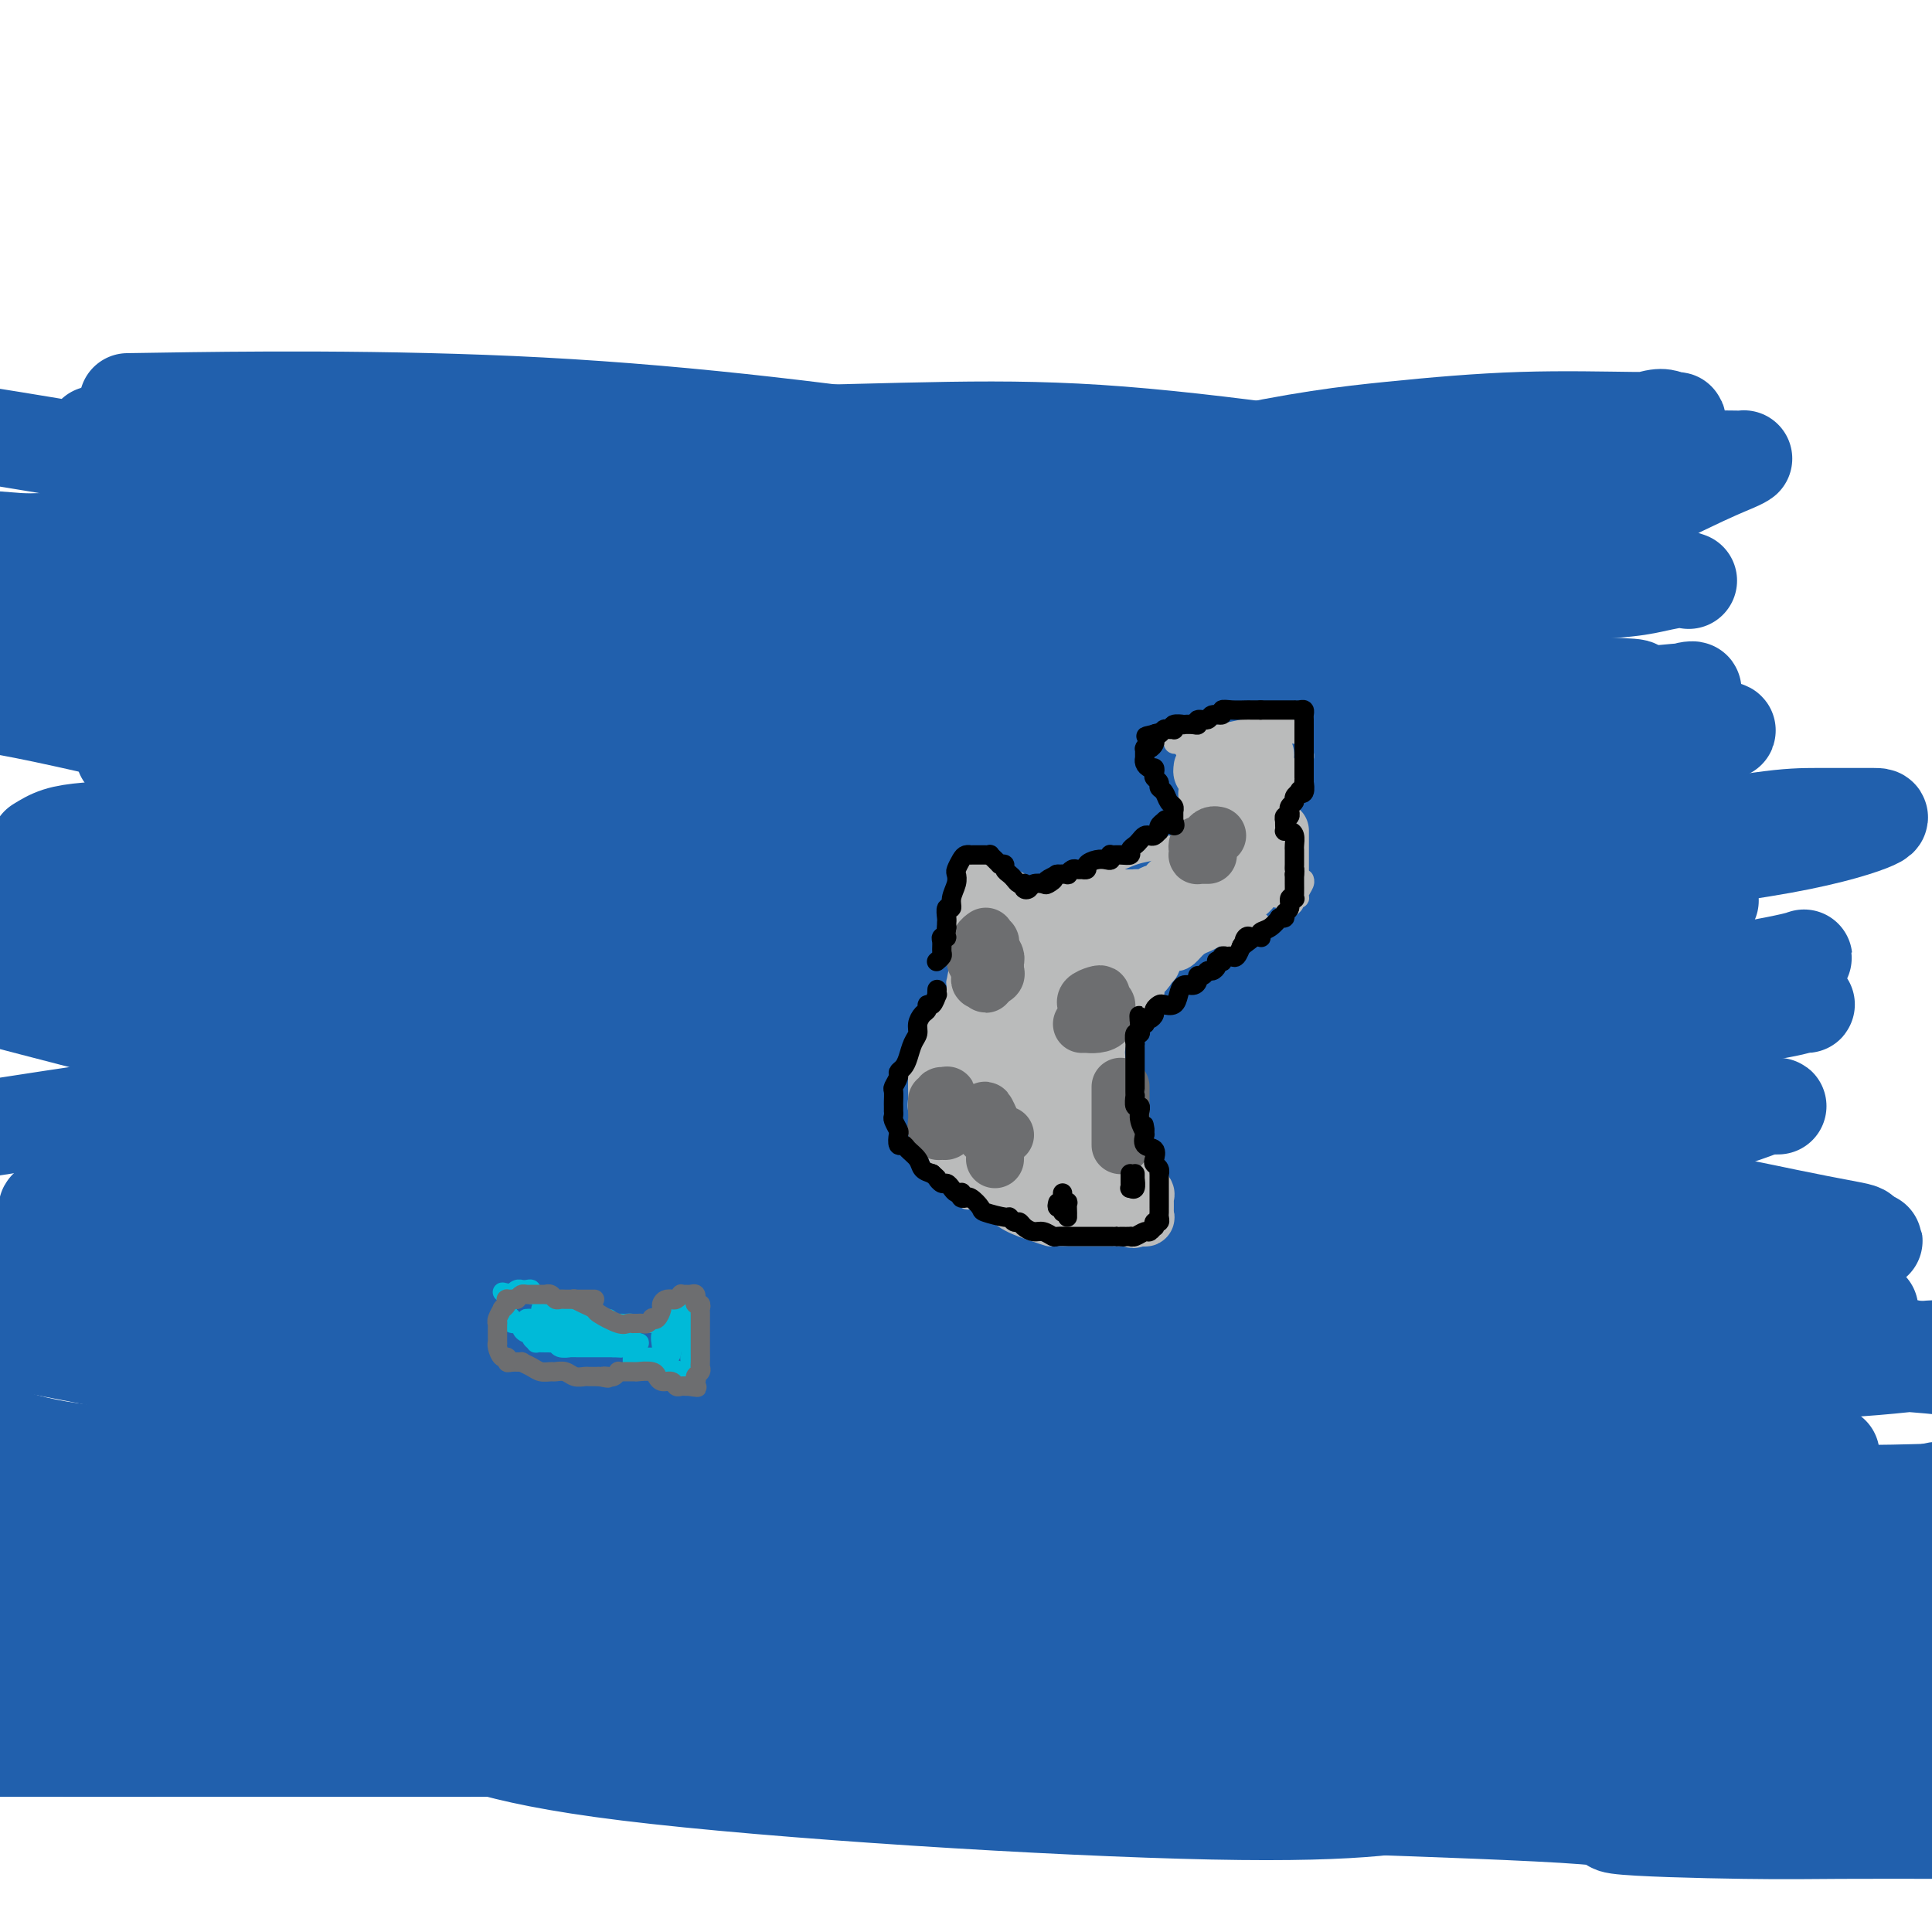 <svg viewBox='0 0 400 400' version='1.1' xmlns='http://www.w3.org/2000/svg' xmlns:xlink='http://www.w3.org/1999/xlink'><g fill='none' stroke='#2160AD' stroke-width='20' stroke-linecap='round' stroke-linejoin='round'><path d='M114,137c-0.274,-0.096 -0.549,-0.193 0,0c0.549,0.193 1.921,0.674 4,0c2.079,-0.674 4.864,-2.504 5,-3c0.136,-0.496 -2.378,0.341 3,-2c5.378,-2.341 18.649,-7.860 29,-12c10.351,-4.140 17.783,-6.902 25,-9c7.217,-2.098 14.218,-3.532 22,-5c7.782,-1.468 16.344,-2.969 23,-4c6.656,-1.031 11.404,-1.592 15,-2c3.596,-0.408 6.039,-0.665 8,-1c1.961,-0.335 3.438,-0.749 4,-1c0.562,-0.251 0.207,-0.339 -1,0c-1.207,0.339 -3.268,1.107 -3,1c0.268,-0.107 2.865,-1.087 -1,1c-3.865,2.087 -14.190,7.243 -23,11c-8.810,3.757 -16.104,6.116 -27,10c-10.896,3.884 -25.394,9.293 -39,13c-13.606,3.707 -26.321,5.711 -37,7c-10.679,1.289 -19.321,1.862 -28,3c-8.679,1.138 -17.394,2.840 -23,4c-5.606,1.160 -8.104,1.777 -9,2c-0.896,0.223 -0.189,0.053 0,0c0.189,-0.053 -0.138,0.011 0,0c0.138,-0.011 0.741,-0.096 1,0c0.259,0.096 0.174,0.374 2,0c1.826,-0.374 5.561,-1.399 8,-2c2.439,-0.601 3.580,-0.777 10,-2c6.420,-1.223 18.120,-3.492 29,-6c10.880,-2.508 20.940,-5.254 31,-8'/><path d='M142,132c17.972,-3.872 22.403,-4.553 30,-6c7.597,-1.447 18.360,-3.659 30,-5c11.640,-1.341 24.158,-1.809 32,-2c7.842,-0.191 11.008,-0.105 13,0c1.992,0.105 2.810,0.228 3,0c0.190,-0.228 -0.249,-0.806 0,-1c0.249,-0.194 1.186,-0.003 0,0c-1.186,0.003 -4.495,-0.183 -7,0c-2.505,0.183 -4.205,0.736 -8,2c-3.795,1.264 -9.684,3.240 -16,6c-6.316,2.760 -13.058,6.304 -20,9c-6.942,2.696 -14.082,4.544 -28,9c-13.918,4.456 -34.612,11.521 -49,16c-14.388,4.479 -22.468,6.370 -29,7c-6.532,0.630 -11.515,-0.003 -16,1c-4.485,1.003 -8.471,3.642 -11,5c-2.529,1.358 -3.600,1.435 -4,2c-0.400,0.565 -0.130,1.617 0,2c0.130,0.383 0.118,0.095 0,0c-0.118,-0.095 -0.342,0.002 0,0c0.342,-0.002 1.251,-0.102 3,0c1.749,0.102 4.339,0.406 7,0c2.661,-0.406 5.394,-1.521 15,-5c9.606,-3.479 26.086,-9.321 34,-12c7.914,-2.679 7.261,-2.194 7,-2c-0.261,0.194 -0.131,0.097 0,0'/><path d='M178,102c-7.883,2.707 -15.767,5.414 -22,8c-6.233,2.586 -10.816,5.052 -20,10c-9.184,4.948 -22.969,12.380 -32,18c-9.031,5.620 -13.307,9.429 -19,14c-5.693,4.571 -12.802,9.905 -17,13c-4.198,3.095 -5.483,3.951 -7,5c-1.517,1.049 -3.265,2.290 -4,3c-0.735,0.710 -0.456,0.887 -1,1c-0.544,0.113 -1.911,0.162 -2,0c-0.089,-0.162 1.098,-0.533 3,-1c1.902,-0.467 4.518,-1.029 10,-4c5.482,-2.971 13.830,-8.349 21,-12c7.170,-3.651 13.164,-5.573 33,-15c19.836,-9.427 53.515,-26.358 74,-34c20.485,-7.642 27.776,-5.995 39,-7c11.224,-1.005 26.380,-4.661 40,-6c13.620,-1.339 25.703,-0.359 38,0c12.297,0.359 24.809,0.098 33,0c8.191,-0.098 12.060,-0.033 14,0c1.940,0.033 1.951,0.033 2,0c0.049,-0.033 0.138,-0.097 0,0c-0.138,0.097 -0.502,0.357 -2,1c-1.498,0.643 -4.130,1.669 -11,5c-6.870,3.331 -17.979,8.967 -32,14c-14.021,5.033 -30.954,9.462 -47,14c-16.046,4.538 -31.205,9.183 -54,13c-22.795,3.817 -53.227,6.805 -71,9c-17.773,2.195 -22.886,3.598 -28,5'/><path d='M116,156c-19.805,2.922 -19.819,3.228 -24,4c-4.181,0.772 -12.531,2.009 -18,3c-5.469,0.991 -8.058,1.734 -9,2c-0.942,0.266 -0.239,0.053 0,0c0.239,-0.053 0.013,0.052 2,-1c1.987,-1.052 6.186,-3.263 8,-5c1.814,-1.737 1.245,-3.001 13,-6c11.755,-2.999 35.836,-7.732 53,-11c17.164,-3.268 27.411,-5.072 40,-7c12.589,-1.928 27.520,-3.981 40,-6c12.480,-2.019 22.507,-4.006 31,-5c8.493,-0.994 15.450,-0.997 20,-1c4.550,-0.003 6.692,-0.006 8,0c1.308,0.006 1.781,0.023 2,0c0.219,-0.023 0.185,-0.084 0,0c-0.185,0.084 -0.522,0.312 -2,1c-1.478,0.688 -4.098,1.834 -10,5c-5.902,3.166 -15.085,8.351 -21,12c-5.915,3.649 -8.563,5.762 -25,11c-16.437,5.238 -46.663,13.599 -65,18c-18.337,4.401 -24.784,4.840 -33,6c-8.216,1.160 -18.200,3.041 -25,4c-6.800,0.959 -10.417,0.995 -12,1c-1.583,0.005 -1.134,-0.022 -1,0c0.134,0.022 -0.047,0.091 0,0c0.047,-0.091 0.322,-0.344 0,0c-0.322,0.344 -1.241,1.285 2,0c3.241,-1.285 10.640,-4.796 18,-8c7.360,-3.204 14.680,-6.102 22,-9'/><path d='M130,164c12.341,-6.153 22.692,-13.036 32,-18c9.308,-4.964 17.573,-8.009 39,-13c21.427,-4.991 56.015,-11.927 73,-15c16.985,-3.073 16.365,-2.281 18,-2c1.635,0.281 5.525,0.053 7,0c1.475,-0.053 0.536,0.070 0,0c-0.536,-0.070 -0.670,-0.332 -1,0c-0.330,0.332 -0.857,1.260 -6,4c-5.143,2.740 -14.901,7.292 -26,13c-11.099,5.708 -23.539,12.571 -48,21c-24.461,8.429 -60.943,18.426 -84,24c-23.057,5.574 -32.689,6.727 -46,9c-13.311,2.273 -30.302,5.666 -42,8c-11.698,2.334 -18.103,3.608 -21,4c-2.897,0.392 -2.285,-0.098 -3,0c-0.715,0.098 -2.758,0.785 1,1c3.758,0.215 13.318,-0.042 26,0c12.682,0.042 28.488,0.383 42,-1c13.512,-1.383 24.730,-4.490 40,-8c15.270,-3.510 34.593,-7.424 52,-11c17.407,-3.576 32.899,-6.815 55,-11c22.101,-4.185 50.812,-9.318 67,-12c16.188,-2.682 19.855,-2.915 23,-3c3.145,-0.085 5.770,-0.023 7,0c1.230,0.023 1.066,0.007 1,0c-0.066,-0.007 -0.033,-0.003 0,0'/><path d='M100,131c-3.801,3.064 -7.601,6.128 -10,8c-2.399,1.872 -3.396,2.552 -4,3c-0.604,0.448 -0.815,0.662 -1,1c-0.185,0.338 -0.343,0.799 0,1c0.343,0.201 1.187,0.144 1,0c-0.187,-0.144 -1.405,-0.373 1,0c2.405,0.373 8.432,1.349 16,0c7.568,-1.349 16.678,-5.022 26,-9c9.322,-3.978 18.858,-8.261 27,-12c8.142,-3.739 14.892,-6.935 32,-12c17.108,-5.065 44.575,-11.999 63,-16c18.425,-4.001 27.807,-5.071 37,-6c9.193,-0.929 18.197,-1.719 27,-2c8.803,-0.281 17.405,-0.054 23,0c5.595,0.054 8.183,-0.066 9,0c0.817,0.066 -0.139,0.317 -1,0c-0.861,-0.317 -1.628,-1.202 -5,0c-3.372,1.202 -9.348,4.491 -16,8c-6.652,3.509 -13.980,7.237 -21,10c-7.020,2.763 -13.732,4.561 -29,11c-15.268,6.439 -39.093,17.521 -60,25c-20.907,7.479 -38.895,11.356 -52,15c-13.105,3.644 -21.326,7.054 -29,9c-7.674,1.946 -14.799,2.429 -20,3c-5.201,0.571 -8.477,1.231 -11,2c-2.523,0.769 -4.292,1.648 -5,2c-0.708,0.352 -0.354,0.176 0,0'/><path d='M98,172c-18.167,4.885 -5.086,1.597 0,0c5.086,-1.597 2.177,-1.503 7,-4c4.823,-2.497 17.376,-7.584 26,-12c8.624,-4.416 13.317,-8.160 32,-13c18.683,-4.840 51.356,-10.775 72,-14c20.644,-3.225 29.258,-3.738 38,-5c8.742,-1.262 17.612,-3.272 24,-4c6.388,-0.728 10.294,-0.174 12,0c1.706,0.174 1.211,-0.032 1,0c-0.211,0.032 -0.138,0.303 -1,1c-0.862,0.697 -2.659,1.820 -3,2c-0.341,0.180 0.774,-0.581 -9,3c-9.774,3.581 -30.438,11.506 -45,16c-14.562,4.494 -23.022,5.558 -44,10c-20.978,4.442 -54.475,12.262 -80,18c-25.525,5.738 -43.079,9.395 -62,13c-18.921,3.605 -39.211,7.158 -49,9c-9.789,1.842 -9.079,1.973 -9,2c0.079,0.027 -0.473,-0.049 -1,0c-0.527,0.049 -1.030,0.221 1,0c2.030,-0.221 6.595,-0.837 16,-1c9.405,-0.163 23.652,0.128 41,-2c17.348,-2.128 37.796,-6.676 54,-10c16.204,-3.324 28.163,-5.424 54,-11c25.837,-5.576 65.550,-14.627 88,-19c22.450,-4.373 27.636,-4.069 36,-5c8.364,-0.931 19.906,-3.097 26,-4c6.094,-0.903 6.741,-0.544 5,0c-1.741,0.544 -5.871,1.272 -10,2'/><path d='M318,144c-4.810,1.752 -11.833,5.132 -22,9c-10.167,3.868 -23.476,8.223 -38,12c-14.524,3.777 -30.263,6.977 -46,11c-15.737,4.023 -31.474,8.871 -57,15c-25.526,6.129 -60.842,13.540 -80,17c-19.158,3.460 -22.157,2.968 -26,3c-3.843,0.032 -8.528,0.587 -10,1c-1.472,0.413 0.271,0.684 0,1c-0.271,0.316 -2.556,0.679 0,0c2.556,-0.679 9.952,-2.398 22,-4c12.048,-1.602 28.747,-3.085 45,-6c16.253,-2.915 32.059,-7.261 52,-13c19.941,-5.739 44.017,-12.872 64,-18c19.983,-5.128 35.873,-8.252 51,-12c15.127,-3.748 29.491,-8.122 41,-11c11.509,-2.878 20.164,-4.262 26,-5c5.836,-0.738 8.853,-0.829 10,-1c1.147,-0.171 0.425,-0.420 -1,0c-1.425,0.420 -3.553,1.510 -2,1c1.553,-0.510 6.788,-2.619 -13,5c-19.788,7.619 -64.598,24.967 -101,36c-36.402,11.033 -64.396,15.751 -90,21c-25.604,5.249 -48.816,11.029 -68,15c-19.184,3.971 -34.338,6.135 -47,8c-12.662,1.865 -22.831,3.433 -33,5'/><path d='M23,232c-5.150,0.413 -10.300,0.825 0,0c10.300,-0.825 36.051,-2.889 60,-3c23.949,-0.111 46.095,1.729 71,0c24.905,-1.729 52.570,-7.029 73,-11c20.430,-3.971 33.625,-6.612 52,-10c18.375,-3.388 41.931,-7.521 52,-9c10.069,-1.479 6.652,-0.303 6,0c-0.652,0.303 1.460,-0.266 0,0c-1.460,0.266 -6.492,1.369 -9,2c-2.508,0.631 -2.493,0.792 -9,2c-6.507,1.208 -19.537,3.465 -48,9c-28.463,5.535 -72.359,14.348 -103,17c-30.641,2.652 -48.028,-0.856 -67,0c-18.972,0.856 -39.529,6.077 -53,9c-13.471,2.923 -19.857,3.549 -24,4c-4.143,0.451 -6.044,0.729 -7,1c-0.956,0.271 -0.966,0.536 3,0c3.966,-0.536 11.908,-1.874 23,-4c11.092,-2.126 25.333,-5.039 47,-9c21.667,-3.961 50.761,-8.970 78,-14c27.239,-5.030 52.622,-10.080 79,-16c26.378,-5.920 53.750,-12.711 75,-17c21.250,-4.289 36.379,-6.078 47,-8c10.621,-1.922 16.735,-3.979 19,-5c2.265,-1.021 0.682,-1.006 0,-1c-0.682,0.006 -0.462,0.004 -2,0c-1.538,-0.004 -4.835,-0.008 -10,0c-5.165,0.008 -12.199,0.030 -42,7c-29.801,6.970 -82.369,20.889 -118,30c-35.631,9.111 -54.324,13.415 -75,17c-20.676,3.585 -43.336,6.453 -60,8c-16.664,1.547 -27.332,1.774 -38,2'/><path d='M43,233c-17.714,1.645 -13.000,0.756 -11,0c2.000,-0.756 1.286,-1.379 0,-1c-1.286,0.379 -3.144,1.762 2,0c5.144,-1.762 17.291,-6.668 31,-10c13.709,-3.332 28.981,-5.092 50,-10c21.019,-4.908 47.784,-12.966 70,-19c22.216,-6.034 39.883,-10.045 58,-15c18.117,-4.955 36.684,-10.853 50,-14c13.316,-3.147 21.380,-3.543 27,-4c5.620,-0.457 8.794,-0.973 10,-1c1.206,-0.027 0.443,0.437 0,1c-0.443,0.563 -0.566,1.227 -6,5c-5.434,3.773 -16.180,10.655 -28,18c-11.820,7.345 -24.715,15.154 -64,29c-39.285,13.846 -104.961,33.728 -148,45c-43.039,11.272 -63.440,13.935 -78,16c-14.560,2.065 -23.280,3.533 -32,5'/><path d='M122,256c-8.890,1.205 -17.780,2.410 0,0c17.780,-2.410 62.229,-8.435 95,-15c32.771,-6.565 53.865,-13.669 75,-19c21.135,-5.331 42.311,-8.889 56,-11c13.689,-2.111 19.889,-2.774 23,-3c3.111,-0.226 3.132,-0.014 3,0c-0.132,0.014 -0.418,-0.170 -1,0c-0.582,0.170 -1.459,0.695 -10,2c-8.541,1.305 -24.744,3.391 -49,6c-24.256,2.609 -56.565,5.741 -89,7c-32.435,1.259 -64.996,0.643 -90,0c-25.004,-0.643 -42.452,-1.314 -58,0c-15.548,1.314 -29.197,4.614 -35,6c-5.803,1.386 -3.761,0.858 -1,0c2.761,-0.858 6.240,-2.045 7,-2c0.760,0.045 -1.198,1.321 17,-2c18.198,-3.321 56.552,-11.240 90,-14c33.448,-2.760 61.989,-0.362 88,0c26.011,0.362 49.491,-1.314 67,-3c17.509,-1.686 29.047,-3.384 39,-5c9.953,-1.616 18.322,-3.149 22,-4c3.678,-0.851 2.665,-1.019 1,0c-1.665,1.019 -3.983,3.225 -4,4c-0.017,0.775 2.266,0.117 -16,8c-18.266,7.883 -57.079,24.306 -102,39c-44.921,14.694 -95.948,27.660 -129,36c-33.052,8.340 -48.129,12.053 -64,14c-15.871,1.947 -32.534,2.128 -45,0c-12.466,-2.128 -20.733,-6.564 -29,-11'/><path d='M17,260c-5.111,1.280 -10.222,2.560 0,0c10.222,-2.560 35.778,-8.959 60,-15c24.222,-6.041 47.110,-11.725 70,-14c22.890,-2.275 45.784,-1.143 64,-1c18.216,0.143 31.756,-0.704 43,0c11.244,0.704 20.192,2.959 23,4c2.808,1.041 -0.522,0.867 0,1c0.522,0.133 4.898,0.572 -4,3c-8.898,2.428 -31.069,6.846 -50,9c-18.931,2.154 -34.623,2.044 -55,2c-20.377,-0.044 -45.439,-0.022 -67,0c-21.561,0.022 -39.621,0.044 -53,0c-13.379,-0.044 -22.077,-0.155 -28,0c-5.923,0.155 -9.071,0.578 -10,1c-0.929,0.422 0.362,0.845 0,1c-0.362,0.155 -2.378,0.041 8,0c10.378,-0.041 33.148,-0.008 63,0c29.852,0.008 66.785,-0.007 96,0c29.215,0.007 50.712,0.037 71,0c20.288,-0.037 39.368,-0.140 53,0c13.632,0.140 21.818,0.522 25,1c3.182,0.478 1.362,1.053 1,1c-0.362,-0.053 0.734,-0.732 -2,0c-2.734,0.732 -9.299,2.877 -22,5c-12.701,2.123 -31.540,4.225 -56,5c-24.460,0.775 -54.543,0.221 -84,0c-29.457,-0.221 -58.287,-0.111 -82,0c-23.713,0.111 -42.307,0.222 -56,0c-13.693,-0.222 -22.484,-0.778 -26,-1c-3.516,-0.222 -1.758,-0.111 0,0'/><path d='M6,260c-5.142,0.239 -10.285,0.478 0,0c10.285,-0.478 35.997,-1.673 61,-2c25.003,-0.327 49.296,0.214 73,0c23.704,-0.214 46.819,-1.182 69,-2c22.181,-0.818 43.426,-1.485 58,-2c14.574,-0.515 22.475,-0.877 28,-1c5.525,-0.123 8.675,-0.006 10,0c1.325,0.006 0.827,-0.099 0,0c-0.827,0.099 -1.983,0.403 -7,3c-5.017,2.597 -13.897,7.489 -28,12c-14.103,4.511 -33.430,8.642 -58,14c-24.570,5.358 -54.384,11.942 -89,20c-34.616,8.058 -74.033,17.588 -98,23c-23.967,5.412 -32.483,6.706 -41,8'/><path d='M48,300c-7.283,0.583 -14.566,1.166 0,0c14.566,-1.166 50.979,-4.081 98,-7c47.021,-2.919 104.648,-5.841 140,-7c35.352,-1.159 48.430,-0.556 58,0c9.570,0.556 15.634,1.064 19,1c3.366,-0.064 4.034,-0.699 3,0c-1.034,0.699 -3.770,2.734 -10,4c-6.230,1.266 -15.955,1.765 -34,5c-18.045,3.235 -44.410,9.207 -70,13c-25.590,3.793 -50.405,5.409 -74,6c-23.595,0.591 -45.971,0.158 -67,0c-21.029,-0.158 -40.710,-0.040 -57,0c-16.290,0.040 -29.190,0.003 -37,0c-7.810,-0.003 -10.529,0.027 -12,0c-1.471,-0.027 -1.693,-0.113 1,0c2.693,0.113 8.300,0.423 11,0c2.700,-0.423 2.492,-1.579 35,-2c32.508,-0.421 97.733,-0.107 142,0c44.267,0.107 67.577,0.008 92,0c24.423,-0.008 49.960,0.075 68,0c18.040,-0.075 28.583,-0.307 36,0c7.417,0.307 11.709,1.154 16,2'/><path d='M376,322c9.337,-1.215 18.674,-2.431 0,0c-18.674,2.431 -65.358,8.508 -106,11c-40.642,2.492 -75.242,1.399 -107,1c-31.758,-0.399 -60.673,-0.105 -84,0c-23.327,0.105 -41.065,0.020 -53,0c-11.935,-0.020 -18.068,0.026 -21,0c-2.932,-0.026 -2.664,-0.123 -2,0c0.664,0.123 1.724,0.464 7,-1c5.276,-1.464 14.768,-4.735 34,-7c19.232,-2.265 48.204,-3.524 79,-4c30.796,-0.476 63.414,-0.169 94,0c30.586,0.169 59.138,0.200 82,0c22.862,-0.200 40.035,-0.630 50,0c9.965,0.630 12.723,2.320 14,3c1.277,0.680 1.072,0.349 0,1c-1.072,0.651 -3.011,2.284 -18,5c-14.989,2.716 -43.028,6.514 -71,9c-27.972,2.486 -55.877,3.661 -99,5c-43.123,1.339 -101.465,2.843 -130,5c-28.535,2.157 -27.262,4.967 -30,6c-2.738,1.033 -9.488,0.291 -12,0c-2.512,-0.291 -0.788,-0.129 1,0c1.788,0.129 3.639,0.227 6,0c2.361,-0.227 5.232,-0.779 30,-1c24.768,-0.221 71.433,-0.113 104,0c32.567,0.113 51.035,0.229 71,0c19.965,-0.229 41.428,-0.804 55,0c13.572,0.804 19.253,2.986 22,4c2.747,1.014 2.561,0.859 5,1c2.439,0.141 7.503,0.576 -1,1c-8.503,0.424 -30.572,0.835 -54,1c-23.428,0.165 -48.214,0.082 -73,0'/><path d='M169,362c-31.841,0.309 -47.442,0.083 -66,0c-18.558,-0.083 -40.073,-0.022 -58,0c-17.927,0.022 -32.265,0.006 -41,0c-8.735,-0.006 -11.868,-0.003 -15,0'/><path d='M-1,362c-3.214,0.001 -6.428,0.002 0,0c6.428,-0.002 22.498,-0.006 44,0c21.502,0.006 48.438,0.021 76,0c27.562,-0.021 55.752,-0.078 80,0c24.248,0.078 44.555,0.289 62,0c17.445,-0.289 32.030,-1.080 43,0c10.970,1.080 18.326,4.029 21,5c2.674,0.971 0.667,-0.038 0,0c-0.667,0.038 0.007,1.122 -4,2c-4.007,0.878 -12.695,1.551 -21,3c-8.305,1.449 -16.226,3.673 -49,3c-32.774,-0.673 -90.402,-4.242 -121,-8c-30.598,-3.758 -34.165,-7.704 -48,-11c-13.835,-3.296 -37.936,-5.941 -52,-8c-14.064,-2.059 -18.090,-3.530 -20,-4c-1.910,-0.470 -1.704,0.063 -3,0c-1.296,-0.063 -4.095,-0.721 2,0c6.095,0.721 21.084,2.821 40,4c18.916,1.179 41.760,1.438 65,3c23.240,1.562 46.877,4.426 72,6c25.123,1.574 51.733,1.858 72,2c20.267,0.142 34.189,0.142 50,0c15.811,-0.142 33.509,-0.426 43,0c9.491,0.426 10.774,1.563 12,2c1.226,0.437 2.394,0.176 3,0c0.606,-0.176 0.651,-0.265 0,0c-0.651,0.265 -1.997,0.885 -3,1c-1.003,0.115 -1.664,-0.276 -2,0c-0.336,0.276 -0.348,1.218 -16,0c-15.652,-1.218 -46.945,-4.597 -70,-8c-23.055,-3.403 -37.873,-6.829 -54,-10c-16.127,-3.171 -33.564,-6.085 -51,-9'/><path d='M170,335c-23.807,-3.390 -30.825,-2.366 -38,-2c-7.175,0.366 -14.508,0.074 -18,0c-3.492,-0.074 -3.142,0.072 -3,0c0.142,-0.072 0.076,-0.360 5,-1c4.924,-0.640 14.839,-1.633 31,-2c16.161,-0.367 38.569,-0.109 65,0c26.431,0.109 56.885,0.068 84,0c27.115,-0.068 50.890,-0.162 71,0c20.110,0.162 36.555,0.581 53,1'/><path d='M301,322c6.120,1.402 12.239,2.804 0,0c-12.239,-2.804 -42.838,-9.813 -76,-17c-33.162,-7.187 -68.887,-14.552 -97,-21c-28.113,-6.448 -48.615,-11.980 -63,-15c-14.385,-3.020 -22.652,-3.527 -27,-4c-4.348,-0.473 -4.776,-0.912 -4,-1c0.776,-0.088 2.757,0.175 5,0c2.243,-0.175 4.748,-0.787 31,-1c26.252,-0.213 76.253,-0.027 113,0c36.747,0.027 60.242,-0.106 84,0c23.758,0.106 47.781,0.452 68,3c20.219,2.548 36.634,7.300 47,10c10.366,2.700 14.683,3.350 19,4'/><path d='M398,282c1.918,-0.226 3.835,-0.453 0,0c-3.835,0.453 -13.424,1.585 -28,2c-14.576,0.415 -34.141,0.111 -62,0c-27.859,-0.111 -64.013,-0.030 -93,0c-28.987,0.030 -50.808,0.010 -71,0c-20.192,-0.010 -38.756,-0.010 -56,0c-17.244,0.010 -33.169,0.031 -41,0c-7.831,-0.031 -7.569,-0.114 -6,0c1.569,0.114 4.444,0.424 4,0c-0.444,-0.424 -4.209,-1.582 12,-2c16.209,-0.418 52.390,-0.095 86,0c33.610,0.095 64.648,-0.036 95,0c30.352,0.036 60.018,0.241 86,0c25.982,-0.241 48.281,-0.926 66,0c17.719,0.926 30.860,3.463 44,6'/><path d='M368,302c9.670,-0.748 19.340,-1.496 0,0c-19.340,1.496 -67.689,5.236 -101,8c-33.311,2.764 -51.584,4.552 -88,0c-36.416,-4.552 -90.976,-15.443 -124,-22c-33.024,-6.557 -44.512,-8.778 -56,-11'/><path d='M4,271c-4.029,-0.048 -8.059,-0.096 0,0c8.059,0.096 28.206,0.336 52,0c23.794,-0.336 51.236,-1.250 88,0c36.764,1.250 82.849,4.663 109,7c26.151,2.337 32.369,3.598 41,5c8.631,1.402 19.675,2.943 24,4c4.325,1.057 1.930,1.628 1,2c-0.930,0.372 -0.394,0.545 -2,1c-1.606,0.455 -5.355,1.193 -21,2c-15.645,0.807 -43.187,1.683 -64,2c-20.813,0.317 -34.896,0.075 -52,0c-17.104,-0.075 -37.230,0.018 -51,0c-13.770,-0.018 -21.185,-0.148 -27,0c-5.815,0.148 -10.031,0.574 -12,1c-1.969,0.426 -1.693,0.853 -2,1c-0.307,0.147 -1.199,0.014 6,0c7.199,-0.014 22.490,0.092 34,0c11.510,-0.092 19.240,-0.383 50,0c30.760,0.383 84.550,1.438 113,3c28.450,1.562 31.560,3.630 38,6c6.440,2.370 16.210,5.042 21,7c4.790,1.958 4.601,3.200 5,4c0.399,0.800 1.385,1.157 1,2c-0.385,0.843 -2.142,2.173 -6,4c-3.858,1.827 -9.819,4.150 -18,7c-8.181,2.850 -18.583,6.227 -46,8c-27.417,1.773 -71.851,1.942 -100,2c-28.149,0.058 -40.015,0.004 -49,0c-8.985,-0.004 -15.089,0.040 -18,0c-2.911,-0.040 -2.630,-0.165 -3,0c-0.370,0.165 -1.391,0.618 3,0c4.391,-0.618 14.196,-2.309 24,-4'/><path d='M143,335c10.977,-0.619 24.920,-0.166 43,0c18.080,0.166 40.298,0.044 61,0c20.702,-0.044 39.886,-0.010 54,0c14.114,0.010 23.156,-0.005 29,0c5.844,0.005 8.490,0.031 8,0c-0.490,-0.031 -4.114,-0.120 -13,0c-8.886,0.120 -23.032,0.448 -35,0c-11.968,-0.448 -21.758,-1.673 -38,0c-16.242,1.673 -38.938,6.242 -51,9c-12.062,2.758 -13.491,3.703 -15,4c-1.509,0.297 -3.097,-0.054 -4,0c-0.903,0.054 -1.121,0.515 1,1c2.121,0.485 6.581,0.996 16,2c9.419,1.004 23.797,2.503 37,3c13.203,0.497 25.229,-0.007 42,0c16.771,0.007 38.285,0.524 50,1c11.715,0.476 13.632,0.912 15,1c1.368,0.088 2.188,-0.173 2,0c-0.188,0.173 -1.384,0.779 -1,1c0.384,0.221 2.349,0.056 -10,0c-12.349,-0.056 -39.013,-0.003 -56,0c-16.987,0.003 -24.296,-0.042 -32,0c-7.704,0.042 -15.804,0.173 -21,0c-5.196,-0.173 -7.487,-0.648 -9,-1c-1.513,-0.352 -2.248,-0.581 -2,-1c0.248,-0.419 1.479,-1.030 2,-2c0.521,-0.970 0.333,-2.300 14,-7c13.667,-4.700 41.191,-12.772 62,-18c20.809,-5.228 34.905,-7.614 49,-10'/><path d='M341,318c14.452,-2.155 26.083,-2.542 36,-4c9.917,-1.458 18.119,-3.988 22,-5c3.881,-1.012 3.440,-0.506 3,0'/><path d='M396,309c1.950,-0.052 3.899,-0.104 0,0c-3.899,0.104 -13.648,0.365 -30,0c-16.352,-0.365 -39.309,-1.354 -67,-4c-27.691,-2.646 -60.117,-6.947 -87,-12c-26.883,-5.053 -48.222,-10.858 -67,-15c-18.778,-4.142 -34.994,-6.623 -45,-9c-10.006,-2.377 -13.803,-4.651 -15,-6c-1.197,-1.349 0.205,-1.773 3,-3c2.795,-1.227 6.984,-3.257 23,-4c16.016,-0.743 43.859,-0.199 65,0c21.141,0.199 35.579,0.053 53,0c17.421,-0.053 37.823,-0.014 62,0c24.177,0.014 52.128,0.004 63,0c10.872,-0.004 4.666,-0.001 2,0c-2.666,0.001 -1.792,0.000 -1,0c0.792,-0.000 1.503,-0.000 -5,0c-6.503,0.000 -20.219,-0.000 -36,0c-15.781,0.000 -33.629,0.001 -64,0c-30.371,-0.001 -73.267,-0.003 -99,0c-25.733,0.003 -34.302,0.012 -45,0c-10.698,-0.012 -23.523,-0.043 -32,0c-8.477,0.043 -12.605,0.161 -15,0c-2.395,-0.161 -3.056,-0.602 -2,-1c1.056,-0.398 3.831,-0.754 5,-2c1.169,-1.246 0.734,-3.382 24,-5c23.266,-1.618 70.233,-2.718 102,-3c31.767,-0.282 48.335,0.253 69,0c20.665,-0.253 45.426,-1.295 66,0c20.574,1.295 36.962,4.925 47,7c10.038,2.075 13.725,2.593 15,3c1.275,0.407 0.137,0.704 -1,1'/><path d='M384,256c9.089,1.746 1.312,0.612 -8,0c-9.312,-0.612 -20.158,-0.703 -41,0c-20.842,0.703 -51.679,2.199 -86,0c-34.321,-2.199 -72.125,-8.092 -107,-15c-34.875,-6.908 -66.821,-14.831 -95,-22c-28.179,-7.169 -52.589,-13.585 -77,-20'/><path d='M74,172c-9.774,-0.237 -19.547,-0.474 0,0c19.547,0.474 68.416,1.658 106,3c37.584,1.342 63.885,2.842 87,4c23.115,1.158 43.043,1.975 56,3c12.957,1.025 18.941,2.257 23,3c4.059,0.743 6.192,0.997 6,1c-0.192,0.003 -2.708,-0.244 -1,0c1.708,0.244 7.641,0.978 -3,0c-10.641,-0.978 -37.857,-3.667 -64,-6c-26.143,-2.333 -51.212,-4.310 -75,-8c-23.788,-3.690 -46.294,-9.094 -68,-14c-21.706,-4.906 -42.612,-9.315 -62,-12c-19.388,-2.685 -37.257,-3.648 -46,-4c-8.743,-0.352 -8.358,-0.094 -8,0c0.358,0.094 0.691,0.025 1,0c0.309,-0.025 0.595,-0.006 8,0c7.405,0.006 21.931,0.001 37,0c15.069,-0.001 30.682,0.003 55,0c24.318,-0.003 57.340,-0.015 82,0c24.660,0.015 40.959,0.055 63,0c22.041,-0.055 49.825,-0.207 61,0c11.175,0.207 5.743,0.773 3,1c-2.743,0.227 -2.796,0.114 -3,0c-0.204,-0.114 -0.557,-0.229 -22,0c-21.443,0.229 -63.974,0.804 -97,-1c-33.026,-1.804 -56.545,-5.986 -85,-10c-28.455,-4.014 -61.844,-7.861 -89,-12c-27.156,-4.139 -48.078,-8.569 -69,-13'/><path d='M33,90c-11.636,-0.077 -23.272,-0.154 0,0c23.272,0.154 81.452,0.539 119,0c37.548,-0.539 54.464,-2.000 80,0c25.536,2.000 59.690,7.463 75,10c15.310,2.537 11.774,2.148 11,2c-0.774,-0.148 1.214,-0.054 -1,0c-2.214,0.054 -8.629,0.070 -21,0c-12.371,-0.070 -30.699,-0.226 -51,0c-20.301,0.226 -42.576,0.834 -83,0c-40.424,-0.834 -98.999,-3.109 -121,-4c-22.001,-0.891 -7.429,-0.397 -12,-2c-4.571,-1.603 -28.286,-5.301 -52,-9'/><path d='M34,83c-6.574,0.102 -13.148,0.204 0,0c13.148,-0.204 46.019,-0.712 78,1c31.981,1.712 63.073,5.646 92,10c28.927,4.354 55.689,9.130 78,13c22.311,3.870 40.170,6.834 51,9c10.830,2.166 14.630,3.533 16,4c1.370,0.467 0.311,0.036 -1,0c-1.311,-0.036 -2.873,0.325 -6,1c-3.127,0.675 -7.819,1.664 -34,2c-26.181,0.336 -73.853,0.018 -111,0c-37.147,-0.018 -63.770,0.264 -97,-2c-33.230,-2.264 -73.066,-7.076 -97,-9c-23.934,-1.924 -31.967,-0.962 -40,0'/><path d='M12,112c-6.476,0.155 -12.953,0.310 0,0c12.953,-0.310 45.335,-1.085 79,0c33.665,1.085 68.611,4.028 101,8c32.389,3.972 62.219,8.971 88,14c25.781,5.029 47.511,10.088 60,13c12.489,2.912 15.736,3.675 17,4c1.264,0.325 0.546,0.210 -1,1c-1.546,0.790 -3.921,2.485 -14,3c-10.079,0.515 -27.864,-0.148 -68,0c-40.136,0.148 -102.623,1.108 -142,0c-39.377,-1.108 -55.644,-4.283 -71,-6c-15.356,-1.717 -29.801,-1.975 -38,-2c-8.199,-0.025 -10.150,0.183 -11,0c-0.850,-0.183 -0.597,-0.755 1,-1c1.597,-0.245 4.540,-0.161 12,0c7.460,0.161 19.437,0.400 34,0c14.563,-0.400 31.711,-1.439 64,0c32.289,1.439 79.720,5.356 112,10c32.280,4.644 49.411,10.014 61,13c11.589,2.986 17.637,3.587 21,4c3.363,0.413 4.042,0.639 2,1c-2.042,0.361 -6.805,0.856 -17,1c-10.195,0.144 -25.820,-0.063 -50,0c-24.180,0.063 -56.914,0.396 -83,0c-26.086,-0.396 -45.526,-1.522 -64,-4c-18.474,-2.478 -35.984,-6.309 -49,-9c-13.016,-2.691 -21.537,-4.242 -26,-5c-4.463,-0.758 -4.867,-0.722 -4,-1c0.867,-0.278 3.006,-0.868 10,0c6.994,0.868 18.845,3.195 38,6c19.155,2.805 45.616,6.087 73,10c27.384,3.913 55.692,8.456 84,13'/><path d='M231,185c48.408,7.718 66.928,12.513 74,14c7.072,1.487 2.697,-0.334 1,0c-1.697,0.334 -0.717,2.823 -7,4c-6.283,1.177 -19.828,1.044 -42,1c-22.172,-0.044 -52.972,0.002 -82,0c-29.028,-0.002 -56.284,-0.053 -78,-2c-21.716,-1.947 -37.893,-5.789 -47,-8c-9.107,-2.211 -11.145,-2.789 -12,-3c-0.855,-0.211 -0.527,-0.055 3,0c3.527,0.055 10.253,0.008 20,0c9.747,-0.008 22.517,0.022 37,0c14.483,-0.022 30.681,-0.098 56,3c25.319,3.098 59.760,9.368 75,13c15.240,3.632 11.281,4.627 10,5c-1.281,0.373 0.117,0.125 0,1c-0.117,0.875 -1.749,2.873 -7,4c-5.251,1.127 -14.120,1.384 -27,2c-12.880,0.616 -29.770,1.592 -50,0c-20.230,-1.592 -43.800,-5.752 -57,-8c-13.200,-2.248 -16.031,-2.582 -18,-3c-1.969,-0.418 -3.075,-0.918 2,-2c5.075,-1.082 16.332,-2.744 31,-3c14.668,-0.256 32.748,0.894 50,0c17.252,-0.894 33.675,-3.833 67,0c33.325,3.833 83.553,14.439 102,19c18.447,4.561 5.114,3.079 -4,5c-9.114,1.921 -14.010,7.247 -32,11c-17.990,3.753 -49.074,5.934 -79,7c-29.926,1.066 -58.693,1.019 -75,0c-16.307,-1.019 -20.153,-3.009 -24,-5'/><path d='M118,240c-3.538,-0.984 -0.382,-0.944 0,-1c0.382,-0.056 -2.011,-0.210 3,-1c5.011,-0.790 17.425,-2.217 33,-3c15.575,-0.783 34.312,-0.921 53,0c18.688,0.921 37.329,2.902 56,6c18.671,3.098 37.373,7.314 56,11c18.627,3.686 37.179,6.844 44,8c6.821,1.156 1.911,0.312 0,0c-1.911,-0.312 -0.821,-0.093 -4,1c-3.179,1.093 -10.626,3.058 -24,4c-13.374,0.942 -32.676,0.860 -54,0c-21.324,-0.860 -44.669,-2.499 -67,-6c-22.331,-3.501 -43.647,-8.866 -52,-11c-8.353,-2.134 -3.742,-1.037 -3,-1c0.742,0.037 -2.386,-0.985 0,-2c2.386,-1.015 10.286,-2.023 27,-5c16.714,-2.977 42.244,-7.924 66,-10c23.756,-2.076 45.740,-1.281 66,-1c20.260,0.281 38.795,0.047 46,0c7.205,-0.047 3.079,0.094 2,0c-1.079,-0.094 0.890,-0.422 -3,1c-3.890,1.422 -13.637,4.593 -24,7c-10.363,2.407 -21.340,4.048 -53,1c-31.660,-3.048 -84.001,-10.787 -111,-16c-26.999,-5.213 -28.654,-7.902 -31,-10c-2.346,-2.098 -5.383,-3.605 -7,-4c-1.617,-0.395 -1.815,0.322 0,0c1.815,-0.322 5.641,-1.684 18,-2c12.359,-0.316 33.250,0.415 50,0c16.750,-0.415 29.357,-1.976 49,0c19.643,1.976 46.321,7.488 73,13'/><path d='M327,219c14.188,2.502 13.160,2.257 14,3c0.840,0.743 3.550,2.475 5,4c1.450,1.525 1.641,2.844 2,4c0.359,1.156 0.887,2.149 0,4c-0.887,1.851 -3.189,4.559 -7,7c-3.811,2.441 -9.132,4.616 -17,7c-7.868,2.384 -18.283,4.976 -29,6c-10.717,1.024 -21.735,0.479 -31,-1c-9.265,-1.479 -16.778,-3.892 -21,-6c-4.222,-2.108 -5.155,-3.913 -6,-5c-0.845,-1.087 -1.603,-1.457 -2,-2c-0.397,-0.543 -0.433,-1.258 0,-2c0.433,-0.742 1.334,-1.511 1,0c-0.334,1.511 -1.904,5.302 -2,9c-0.096,3.698 1.282,7.303 -19,21c-20.282,13.697 -62.223,37.485 -79,47c-16.777,9.515 -8.388,4.758 0,0'/><path d='M220,289c-0.016,-0.086 -0.031,-0.172 0,0c0.031,0.172 0.109,0.602 0,1c-0.109,0.398 -0.404,0.765 -1,1c-0.596,0.235 -1.491,0.339 -2,1c-0.509,0.661 -0.630,1.880 -6,3c-5.370,1.120 -15.988,2.141 -23,3c-7.012,0.859 -10.420,1.554 -13,2c-2.580,0.446 -4.334,0.641 -5,1c-0.666,0.359 -0.243,0.882 0,1c0.243,0.118 0.306,-0.170 1,0c0.694,0.170 2.018,0.798 4,1c1.982,0.202 4.623,-0.022 11,1c6.377,1.022 16.491,3.289 25,5c8.509,1.711 15.414,2.865 23,4c7.586,1.135 15.853,2.252 26,4c10.147,1.748 22.174,4.129 32,6c9.826,1.871 17.453,3.233 27,5c9.547,1.767 21.015,3.937 27,5c5.985,1.063 6.485,1.017 7,1c0.515,-0.017 1.043,-0.004 1,0c-0.043,0.004 -0.658,0.001 -1,0c-0.342,-0.001 -0.412,-0.000 -1,0c-0.588,0.000 -1.694,0.000 -4,0c-2.306,-0.000 -5.813,-0.000 -10,0c-4.187,0.000 -9.053,0.000 -16,0c-6.947,-0.000 -15.973,-0.000 -25,0'/><path d='M297,334c-12.565,0.016 -15.977,0.056 -26,0c-10.023,-0.056 -26.657,-0.209 -35,0c-8.343,0.209 -8.395,0.779 -9,1c-0.605,0.221 -1.762,0.092 -2,0c-0.238,-0.092 0.442,-0.146 2,0c1.558,0.146 3.994,0.493 11,2c7.006,1.507 18.580,4.175 31,6c12.420,1.825 25.684,2.807 38,5c12.316,2.193 23.683,5.598 34,8c10.317,2.402 19.585,3.800 28,5c8.415,1.200 15.976,2.200 21,3c5.024,0.800 7.512,1.400 10,2'/><path d='M389,367c1.282,0.003 2.563,0.006 0,0c-2.563,-0.006 -8.972,-0.020 -18,0c-9.028,0.020 -20.675,0.076 -29,0c-8.325,-0.076 -13.327,-0.283 -20,0c-6.673,0.283 -15.017,1.055 -21,2c-5.983,0.945 -9.606,2.063 -13,3c-3.394,0.937 -6.558,1.694 -7,2c-0.442,0.306 1.839,0.163 0,0c-1.839,-0.163 -7.796,-0.345 2,0c9.796,0.345 35.346,1.217 45,2c9.654,0.783 3.412,1.478 7,2c3.588,0.522 17.004,0.871 26,1c8.996,0.129 13.570,0.037 20,0c6.430,-0.037 14.715,-0.018 23,0'/><path d='M379,372c1.762,0.327 3.524,0.655 0,0c-3.524,-0.655 -12.335,-2.291 -25,-5c-12.665,-2.709 -29.186,-6.491 -42,-9c-12.814,-2.509 -21.922,-3.744 -33,-6c-11.078,-2.256 -24.125,-5.533 -31,-7c-6.875,-1.467 -7.578,-1.125 -8,-1c-0.422,0.125 -0.562,0.033 0,0c0.562,-0.033 1.826,-0.007 3,0c1.174,0.007 2.258,-0.004 9,0c6.742,0.004 19.142,0.023 31,0c11.858,-0.023 23.175,-0.087 33,0c9.825,0.087 18.159,0.324 28,0c9.841,-0.324 21.188,-1.211 28,-2c6.812,-0.789 9.088,-1.482 11,-2c1.912,-0.518 3.460,-0.860 4,-1c0.540,-0.140 0.073,-0.076 0,0c-0.073,0.076 0.248,0.164 -1,0c-1.248,-0.164 -4.066,-0.579 -9,-1c-4.934,-0.421 -11.986,-0.849 -19,-1c-7.014,-0.151 -13.990,-0.027 -20,0c-6.010,0.027 -11.053,-0.045 -15,0c-3.947,0.045 -6.800,0.206 -10,0c-3.200,-0.206 -6.749,-0.780 -8,-1c-1.251,-0.220 -0.203,-0.088 0,0c0.203,0.088 -0.437,0.131 0,0c0.437,-0.131 1.952,-0.437 10,0c8.048,0.437 22.628,1.618 38,4c15.372,2.382 31.535,5.966 40,8c8.465,2.034 9.233,2.517 10,3'/><path d='M390,353c2.517,-0.127 5.033,-0.255 0,0c-5.033,0.255 -17.616,0.891 -29,0c-11.384,-0.891 -21.570,-3.311 -34,-5c-12.430,-1.689 -27.105,-2.648 -35,-3c-7.895,-0.352 -9.011,-0.098 -9,0c0.011,0.098 1.148,0.041 0,0c-1.148,-0.041 -4.580,-0.064 0,0c4.580,0.064 17.171,0.216 27,0c9.829,-0.216 16.897,-0.801 28,-1c11.103,-0.199 26.241,-0.014 34,0c7.759,0.014 8.140,-0.145 11,0c2.860,0.145 8.199,0.594 11,1c2.801,0.406 3.063,0.770 3,1c-0.063,0.230 -0.451,0.328 -2,0c-1.549,-0.328 -4.257,-1.080 -9,-2c-4.743,-0.920 -11.519,-2.007 -17,-3c-5.481,-0.993 -9.665,-1.892 -22,-6c-12.335,-4.108 -32.819,-11.425 -44,-16c-11.181,-4.575 -13.058,-6.408 -15,-8c-1.942,-1.592 -3.949,-2.942 -5,-4c-1.051,-1.058 -1.148,-1.822 0,-3c1.148,-1.178 3.540,-2.769 10,-5c6.460,-2.231 16.989,-5.103 28,-7c11.011,-1.897 22.503,-2.818 36,-5c13.497,-2.182 28.999,-5.623 37,-7c8.001,-1.377 8.500,-0.688 9,0'/><path d='M396,281c4.573,-0.111 9.146,-0.223 0,0c-9.146,0.223 -32.010,0.780 -46,1c-13.990,0.220 -19.104,0.104 -24,0c-4.896,-0.104 -9.573,-0.194 -13,0c-3.427,0.194 -5.605,0.672 -6,1c-0.395,0.328 0.993,0.506 3,0c2.007,-0.506 4.633,-1.695 15,-3c10.367,-1.305 28.475,-2.727 39,-4c10.525,-1.273 13.466,-2.397 16,-3c2.534,-0.603 4.662,-0.683 5,-1c0.338,-0.317 -1.112,-0.869 0,-1c1.112,-0.131 4.787,0.161 -1,0c-5.787,-0.161 -21.034,-0.774 -34,-2c-12.966,-1.226 -23.649,-3.064 -38,-6c-14.351,-2.936 -32.370,-6.969 -52,-11c-19.630,-4.031 -40.871,-8.059 -66,-13c-25.129,-4.941 -54.145,-10.793 -75,-15c-20.855,-4.207 -33.549,-6.767 -50,-10c-16.451,-3.233 -36.660,-7.140 -48,-9c-11.340,-1.860 -13.811,-1.674 -16,-2c-2.189,-0.326 -4.094,-1.163 -6,-2'/><path d='M3,203c-2.049,-0.459 -4.099,-0.919 0,0c4.099,0.919 14.345,3.216 27,4c12.655,0.784 27.718,0.056 35,0c7.282,-0.056 6.784,0.561 7,1c0.216,0.439 1.145,0.700 2,1c0.855,0.300 1.636,0.639 2,1c0.364,0.361 0.310,0.743 -2,1c-2.310,0.257 -6.877,0.388 -13,0c-6.123,-0.388 -13.802,-1.297 -23,-3c-9.198,-1.703 -19.914,-4.201 -30,-6c-10.086,-1.799 -19.543,-2.900 -29,-4'/><path d='M0,198c-3.136,0.012 -6.272,0.023 0,0c6.272,-0.023 21.953,-0.082 31,0c9.047,0.082 11.459,0.305 15,0c3.541,-0.305 8.212,-1.140 11,-2c2.788,-0.860 3.693,-1.747 4,-2c0.307,-0.253 0.016,0.127 0,0c-0.016,-0.127 0.244,-0.762 0,-1c-0.244,-0.238 -0.991,-0.080 -4,-1c-3.009,-0.920 -8.281,-2.917 -14,-4c-5.719,-1.083 -11.886,-1.253 -18,-2c-6.114,-0.747 -12.175,-2.071 -17,-3c-4.825,-0.929 -8.412,-1.465 -12,-2'/><path d='M-1,180c-1.432,0.332 -2.863,0.663 0,0c2.863,-0.663 10.021,-2.321 18,-4c7.979,-1.679 16.781,-3.378 29,-4c12.219,-0.622 27.857,-0.167 37,0c9.143,0.167 11.793,0.045 13,0c1.207,-0.045 0.973,-0.012 1,0c0.027,0.012 0.317,0.003 0,0c-0.317,-0.003 -1.240,-0.001 -5,0c-3.760,0.001 -10.358,0.000 -19,0c-8.642,-0.000 -19.327,-0.000 -28,0c-8.673,0.000 -15.335,0.000 -18,0c-2.665,-0.000 -1.332,-0.000 0,0'/><path d='M8,175c1.204,-0.744 2.408,-1.488 4,-2c1.592,-0.512 3.572,-0.791 6,-1c2.428,-0.209 5.305,-0.346 8,-1c2.695,-0.654 5.209,-1.824 8,-3c2.791,-1.176 5.858,-2.357 9,-4c3.142,-1.643 6.360,-3.747 9,-5c2.640,-1.253 4.703,-1.656 7,-2c2.297,-0.344 4.827,-0.630 5,-1c0.173,-0.370 -2.010,-0.824 -3,-1c-0.990,-0.176 -0.787,-0.075 -4,0c-3.213,0.075 -9.840,0.123 -18,-1c-8.160,-1.123 -17.851,-3.418 -25,-5c-7.149,-1.582 -11.757,-2.452 -15,-3c-3.243,-0.548 -5.122,-0.774 -7,-1'/><path d='M1,142c-1.307,0.053 -2.613,0.105 0,0c2.613,-0.105 9.146,-0.369 17,-1c7.854,-0.631 17.028,-1.630 23,-2c5.972,-0.370 8.742,-0.110 10,0c1.258,0.110 1.004,0.069 1,0c-0.004,-0.069 0.242,-0.165 -1,0c-1.242,0.165 -3.972,0.592 -7,1c-3.028,0.408 -6.354,0.796 -9,1c-2.646,0.204 -4.611,0.223 -8,0c-3.389,-0.223 -8.203,-0.690 -10,-1c-1.797,-0.310 -0.579,-0.465 0,-1c0.579,-0.535 0.517,-1.450 3,-2c2.483,-0.550 7.512,-0.736 12,-1c4.488,-0.264 8.437,-0.606 12,-1c3.563,-0.394 6.742,-0.838 9,-1c2.258,-0.162 3.596,-0.040 4,0c0.404,0.040 -0.126,-0.001 0,0c0.126,0.001 0.908,0.042 -1,0c-1.908,-0.042 -6.505,-0.169 -12,0c-5.495,0.169 -11.887,0.634 -18,0c-6.113,-0.634 -11.946,-2.366 -16,-3c-4.054,-0.634 -6.329,-0.170 -8,0c-1.671,0.170 -2.737,0.046 -3,0c-0.263,-0.046 0.278,-0.013 3,0c2.722,0.013 7.627,0.006 13,0c5.373,-0.006 11.216,-0.013 17,0c5.784,0.013 11.509,0.045 16,0c4.491,-0.045 7.748,-0.166 9,0c1.252,0.166 0.501,0.619 0,1c-0.501,0.381 -0.750,0.691 -1,1'/><path d='M56,133c7.807,0.257 -1.177,-0.099 -6,0c-4.823,0.099 -5.486,0.654 -7,1c-1.514,0.346 -3.880,0.485 -6,1c-2.120,0.515 -3.994,1.408 -6,2c-2.006,0.592 -4.145,0.883 -5,1c-0.855,0.117 -0.428,0.058 0,0'/></g>
<g fill='none' stroke='#00BAD8' stroke-width='4' stroke-linecap='round' stroke-linejoin='round'><path d='M126,273c-0.300,0.008 -0.600,0.016 -1,0c-0.400,-0.016 -0.900,-0.056 -1,0c-0.100,0.056 0.200,0.207 0,0c-0.200,-0.207 -0.898,-0.773 -1,-1c-0.102,-0.227 0.394,-0.113 0,0c-0.394,0.113 -1.677,0.227 -2,0c-0.323,-0.227 0.313,-0.796 0,-1c-0.313,-0.204 -1.575,-0.044 -2,0c-0.425,0.044 -0.012,-0.026 0,0c0.012,0.026 -0.378,0.150 -1,0c-0.622,-0.150 -1.476,-0.575 -2,-1c-0.524,-0.425 -0.717,-0.850 -1,-1c-0.283,-0.150 -0.654,-0.025 -1,0c-0.346,0.025 -0.666,-0.050 -1,0c-0.334,0.050 -0.681,0.224 -1,0c-0.319,-0.224 -0.611,-0.845 -1,-1c-0.389,-0.155 -0.874,0.155 -1,0c-0.126,-0.155 0.107,-0.775 0,-1c-0.107,-0.225 -0.554,-0.057 -1,0c-0.446,0.057 -0.890,0.001 -1,0c-0.110,-0.001 0.115,0.051 0,0c-0.115,-0.051 -0.569,-0.206 -1,0c-0.431,0.206 -0.837,0.773 -1,1c-0.163,0.227 -0.081,0.113 0,0'/><path d='M106,268c-3.321,-0.833 -1.622,-0.417 -1,0c0.622,0.417 0.167,0.834 0,1c-0.167,0.166 -0.044,0.082 0,0c0.044,-0.082 0.011,-0.163 0,0c-0.011,0.163 0.001,0.568 0,1c-0.001,0.432 -0.017,0.890 0,1c0.017,0.110 0.065,-0.129 0,0c-0.065,0.129 -0.242,0.626 0,1c0.242,0.374 0.905,0.626 1,1c0.095,0.374 -0.377,0.870 0,1c0.377,0.130 1.602,-0.106 2,0c0.398,0.106 -0.033,0.554 0,1c0.033,0.446 0.529,0.890 1,1c0.471,0.110 0.917,-0.114 1,0c0.083,0.114 -0.198,0.566 0,1c0.198,0.434 0.875,0.849 1,1c0.125,0.151 -0.303,0.040 0,0c0.303,-0.040 1.337,-0.007 2,0c0.663,0.007 0.956,-0.012 1,0c0.044,0.012 -0.161,0.056 0,0c0.161,-0.056 0.689,-0.211 1,0c0.311,0.211 0.405,0.789 1,1c0.595,0.211 1.689,0.057 2,0c0.311,-0.057 -0.163,-0.015 0,0c0.163,0.015 0.964,0.004 2,0c1.036,-0.004 2.309,-0.001 3,0c0.691,0.001 0.801,0.000 1,0c0.199,-0.000 0.485,-0.000 1,0c0.515,0.000 1.257,0.000 2,0'/><path d='M127,279c2.669,0.155 1.342,0.043 1,0c-0.342,-0.043 0.301,-0.015 1,0c0.699,0.015 1.454,0.018 2,0c0.546,-0.018 0.882,-0.057 1,0c0.118,0.057 0.018,0.211 0,0c-0.018,-0.211 0.046,-0.786 0,-1c-0.046,-0.214 -0.203,-0.065 0,0c0.203,0.065 0.764,0.047 0,0c-0.764,-0.047 -2.854,-0.124 -4,0c-1.146,0.124 -1.350,0.450 -2,0c-0.650,-0.450 -1.747,-1.676 -3,-2c-1.253,-0.324 -2.662,0.253 -5,0c-2.338,-0.253 -5.605,-1.335 -7,-2c-1.395,-0.665 -0.916,-0.911 -1,-1c-0.084,-0.089 -0.730,-0.021 -1,0c-0.270,0.021 -0.165,-0.005 0,0c0.165,0.005 0.391,0.040 1,0c0.609,-0.040 1.603,-0.154 3,0c1.397,0.154 3.199,0.577 5,1'/><path d='M118,274c2.065,0.166 3.729,0.581 5,1c1.271,0.419 2.149,0.841 3,1c0.851,0.159 1.675,0.053 2,0c0.325,-0.053 0.152,-0.055 0,0c-0.152,0.055 -0.282,0.165 -1,0c-0.718,-0.165 -2.026,-0.604 -3,-1c-0.974,-0.396 -1.616,-0.747 -3,-1c-1.384,-0.253 -3.509,-0.408 -5,-1c-1.491,-0.592 -2.348,-1.620 -3,-2c-0.652,-0.380 -1.100,-0.113 -1,0c0.100,0.113 0.748,0.073 1,0c0.252,-0.073 0.109,-0.177 1,0c0.891,0.177 2.817,0.636 4,1c1.183,0.364 1.624,0.633 3,1c1.376,0.367 3.689,0.830 5,1c1.311,0.170 1.622,0.046 2,0c0.378,-0.046 0.822,-0.013 1,0c0.178,0.013 0.089,0.007 0,0'/><path d='M129,274c2.654,0.464 1.289,0.124 1,0c-0.289,-0.124 0.496,-0.033 1,0c0.504,0.033 0.725,0.009 1,0c0.275,-0.009 0.603,-0.002 1,0c0.397,0.002 0.862,-0.002 1,0c0.138,0.002 -0.051,0.011 0,0c0.051,-0.011 0.342,-0.041 1,0c0.658,0.041 1.681,0.152 2,0c0.319,-0.152 -0.068,-0.566 0,-1c0.068,-0.434 0.592,-0.887 1,-1c0.408,-0.113 0.702,0.114 1,0c0.298,-0.114 0.602,-0.570 1,-1c0.398,-0.430 0.891,-0.834 1,-1c0.109,-0.166 -0.167,-0.095 0,0c0.167,0.095 0.776,0.214 1,0c0.224,-0.214 0.064,-0.760 0,-1c-0.064,-0.240 -0.031,-0.173 0,0c0.031,0.173 0.061,0.451 0,1c-0.061,0.549 -0.212,1.368 0,2c0.212,0.632 0.789,1.077 1,2c0.211,0.923 0.057,2.326 0,3c-0.057,0.674 -0.016,0.621 0,1c0.016,0.379 0.008,1.189 0,2'/><path d='M143,280c0.329,1.745 0.152,1.109 0,1c-0.152,-0.109 -0.280,0.310 0,1c0.280,0.690 0.968,1.650 1,2c0.032,0.350 -0.590,0.090 -1,0c-0.410,-0.090 -0.607,-0.009 -1,0c-0.393,0.009 -0.982,-0.054 -1,0c-0.018,0.054 0.535,0.225 0,0c-0.535,-0.225 -2.156,-0.845 -3,-1c-0.844,-0.155 -0.909,0.156 -1,0c-0.091,-0.156 -0.206,-0.778 -1,-1c-0.794,-0.222 -2.266,-0.046 -3,0c-0.734,0.046 -0.731,-0.040 -1,0c-0.269,0.040 -0.809,0.207 -1,0c-0.191,-0.207 -0.033,-0.788 0,-1c0.033,-0.212 -0.058,-0.057 0,0c0.058,0.057 0.267,0.015 1,0c0.733,-0.015 1.990,-0.004 3,0c1.010,0.004 1.772,0.001 2,0c0.228,-0.001 -0.078,-0.000 0,0c0.078,0.000 0.539,0.000 1,0'/><path d='M138,281c1.012,-0.328 1.042,-0.647 1,-1c-0.042,-0.353 -0.155,-0.738 0,-1c0.155,-0.262 0.578,-0.399 1,-1c0.422,-0.601 0.845,-1.664 1,-2c0.155,-0.336 0.044,0.055 0,0c-0.044,-0.055 -0.020,-0.555 0,-1c0.020,-0.445 0.035,-0.835 0,-1c-0.035,-0.165 -0.122,-0.105 0,0c0.122,0.105 0.453,0.257 0,0c-0.453,-0.257 -1.691,-0.922 -2,-1c-0.309,-0.078 0.309,0.430 0,1c-0.309,0.570 -1.547,1.200 -2,2c-0.453,0.800 -0.121,1.770 0,3c0.121,1.230 0.033,2.722 0,3c-0.033,0.278 -0.009,-0.656 0,-1c0.009,-0.344 0.003,-0.098 0,0c-0.003,0.098 -0.001,0.049 0,0'/></g>
<g fill='none' stroke='#BABBBB' stroke-width='4' stroke-linecap='round' stroke-linejoin='round'><path d='M243,175c-0.203,0.026 -0.406,0.052 -1,0c-0.594,-0.052 -1.580,-0.183 -2,0c-0.420,0.183 -0.273,0.680 -1,1c-0.727,0.320 -2.329,0.463 -4,1c-1.671,0.537 -3.413,1.467 -5,2c-1.587,0.533 -3.019,0.669 -4,1c-0.981,0.331 -1.509,0.857 -2,1c-0.491,0.143 -0.943,-0.099 -1,0c-0.057,0.099 0.280,0.537 0,1c-0.280,0.463 -1.178,0.951 -2,1c-0.822,0.049 -1.569,-0.341 -2,0c-0.431,0.341 -0.545,1.412 -2,3c-1.455,1.588 -4.249,3.693 -6,6c-1.751,2.307 -2.458,4.815 -4,7c-1.542,2.185 -3.920,4.045 -6,6c-2.080,1.955 -3.864,4.003 -5,6c-1.136,1.997 -1.625,3.941 -2,5c-0.375,1.059 -0.636,1.233 -1,2c-0.364,0.767 -0.831,2.126 -1,3c-0.169,0.874 -0.041,1.263 0,2c0.041,0.737 -0.004,1.821 0,3c0.004,1.179 0.058,2.452 0,3c-0.058,0.548 -0.227,0.372 0,1c0.227,0.628 0.851,2.060 1,3c0.149,0.940 -0.178,1.389 0,2c0.178,0.611 0.860,1.385 1,2c0.140,0.615 -0.264,1.071 0,2c0.264,0.929 1.194,2.332 2,3c0.806,0.668 1.486,0.603 2,1c0.514,0.397 0.861,1.256 1,2c0.139,0.744 0.069,1.372 0,2'/><path d='M199,247c1.563,2.795 1.971,0.783 2,0c0.029,-0.783 -0.320,-0.337 0,0c0.320,0.337 1.308,0.563 2,1c0.692,0.437 1.087,1.084 2,2c0.913,0.916 2.342,2.102 4,3c1.658,0.898 3.544,1.509 5,2c1.456,0.491 2.483,0.864 3,1c0.517,0.136 0.524,0.037 1,0c0.476,-0.037 1.421,-0.010 2,0c0.579,0.010 0.792,0.003 1,0c0.208,-0.003 0.412,-0.001 1,0c0.588,0.001 1.561,0.000 2,0c0.439,-0.000 0.343,-0.000 1,0c0.657,0.000 2.067,0.001 3,0c0.933,-0.001 1.387,-0.004 2,0c0.613,0.004 1.383,0.015 2,0c0.617,-0.015 1.080,-0.056 2,0c0.920,0.056 2.298,0.208 3,0c0.702,-0.208 0.728,-0.776 1,-1c0.272,-0.224 0.791,-0.102 1,0c0.209,0.102 0.107,0.185 0,0c-0.107,-0.185 -0.221,-0.637 0,-1c0.221,-0.363 0.777,-0.636 1,-1c0.223,-0.364 0.112,-0.818 0,-1c-0.112,-0.182 -0.226,-0.091 0,0c0.226,0.091 0.793,0.182 1,0c0.207,-0.182 0.056,-0.636 0,-1c-0.056,-0.364 -0.015,-0.636 0,-1c0.015,-0.364 0.004,-0.818 0,-1c-0.004,-0.182 -0.002,-0.091 0,0'/><path d='M240,247c0.009,-0.024 0.017,-0.048 0,0c-0.017,0.048 -0.060,0.166 0,0c0.060,-0.166 0.223,-0.618 0,-1c-0.223,-0.382 -0.830,-0.693 -1,-1c-0.170,-0.307 0.099,-0.610 0,-1c-0.099,-0.390 -0.565,-0.868 -1,-1c-0.435,-0.132 -0.837,0.082 -1,0c-0.163,-0.082 -0.086,-0.461 0,-1c0.086,-0.539 0.181,-1.240 0,-2c-0.181,-0.760 -0.637,-1.581 -1,-2c-0.363,-0.419 -0.632,-0.436 -1,-1c-0.368,-0.564 -0.835,-1.676 -1,-2c-0.165,-0.324 -0.029,0.139 0,0c0.029,-0.139 -0.049,-0.881 0,-1c0.049,-0.119 0.223,0.386 0,0c-0.223,-0.386 -0.844,-1.664 -1,-2c-0.156,-0.336 0.155,0.271 0,0c-0.155,-0.271 -0.774,-1.421 -1,-2c-0.226,-0.579 -0.060,-0.589 0,-1c0.060,-0.411 0.012,-1.225 0,-2c-0.012,-0.775 0.011,-1.513 0,-2c-0.011,-0.487 -0.055,-0.723 0,-1c0.055,-0.277 0.211,-0.595 0,-1c-0.211,-0.405 -0.789,-0.896 -1,-1c-0.211,-0.104 -0.056,0.180 0,0c0.056,-0.180 0.014,-0.824 0,-1c-0.014,-0.176 -0.001,0.116 0,0c0.001,-0.116 -0.010,-0.639 0,-1c0.010,-0.361 0.041,-0.559 0,-1c-0.041,-0.441 -0.155,-1.126 0,-2c0.155,-0.874 0.577,-1.937 1,-3'/><path d='M232,214c0.243,-2.271 0.852,-0.448 1,0c0.148,0.448 -0.165,-0.478 0,-1c0.165,-0.522 0.809,-0.639 1,-1c0.191,-0.361 -0.069,-0.965 0,-1c0.069,-0.035 0.467,0.499 1,0c0.533,-0.499 1.200,-2.033 2,-3c0.800,-0.967 1.734,-1.369 2,-2c0.266,-0.631 -0.136,-1.491 0,-2c0.136,-0.509 0.810,-0.666 1,-1c0.190,-0.334 -0.105,-0.845 0,-1c0.105,-0.155 0.608,0.048 1,0c0.392,-0.048 0.671,-0.345 1,-1c0.329,-0.655 0.707,-1.667 1,-2c0.293,-0.333 0.502,0.012 1,0c0.498,-0.012 1.285,-0.381 2,-1c0.715,-0.619 1.358,-1.486 2,-2c0.642,-0.514 1.282,-0.674 2,-1c0.718,-0.326 1.515,-0.818 2,-1c0.485,-0.182 0.659,-0.052 1,0c0.341,0.052 0.848,0.028 1,0c0.152,-0.028 -0.051,-0.059 0,0c0.051,0.059 0.355,0.209 1,0c0.645,-0.209 1.629,-0.778 2,-1c0.371,-0.222 0.127,-0.098 0,0c-0.127,0.098 -0.139,0.170 0,0c0.139,-0.170 0.429,-0.582 1,-1c0.571,-0.418 1.423,-0.843 2,-1c0.577,-0.157 0.879,-0.045 1,0c0.121,0.045 0.060,0.022 0,0'/><path d='M266,189c-0.122,0.119 -0.244,0.238 0,0c0.244,-0.238 0.854,-0.834 1,-1c0.146,-0.166 -0.172,0.097 0,0c0.172,-0.097 0.835,-0.554 1,-1c0.165,-0.446 -0.166,-0.880 0,-1c0.166,-0.120 0.829,0.073 1,0c0.171,-0.073 -0.150,-0.411 0,-1c0.150,-0.589 0.771,-1.428 1,-2c0.229,-0.572 0.065,-0.878 0,-1c-0.065,-0.122 -0.033,-0.061 0,0'/><path d='M198,204c-0.008,0.155 -0.016,0.310 0,0c0.016,-0.310 0.057,-1.086 0,-1c-0.057,0.086 -0.211,1.035 0,0c0.211,-1.035 0.789,-4.055 1,-6c0.211,-1.945 0.057,-2.815 0,-4c-0.057,-1.185 -0.015,-2.685 0,-4c0.015,-1.315 0.004,-2.446 0,-3c-0.004,-0.554 -0.002,-0.530 0,-1c0.002,-0.470 0.003,-1.432 0,-2c-0.003,-0.568 -0.011,-0.741 0,-1c0.011,-0.259 0.039,-0.606 0,-1c-0.039,-0.394 -0.147,-0.837 0,-1c0.147,-0.163 0.548,-0.045 1,0c0.452,0.045 0.956,0.017 1,0c0.044,-0.017 -0.372,-0.022 0,0c0.372,0.022 1.533,0.071 2,0c0.467,-0.071 0.240,-0.262 1,0c0.760,0.262 2.508,0.976 4,2c1.492,1.024 2.730,2.357 4,3c1.270,0.643 2.573,0.596 4,1c1.427,0.404 2.979,1.258 4,2c1.021,0.742 1.510,1.371 2,2'/><path d='M222,190c3.578,1.556 1.022,0.444 0,0c-1.022,-0.444 -0.511,-0.222 0,0'/><path d='M242,178c-0.086,0.105 -0.171,0.210 0,0c0.171,-0.210 0.600,-0.736 1,-1c0.400,-0.264 0.772,-0.266 1,0c0.228,0.266 0.314,0.800 1,0c0.686,-0.800 1.974,-2.935 3,-4c1.026,-1.065 1.792,-1.059 2,-1c0.208,0.059 -0.140,0.173 0,0c0.140,-0.173 0.770,-0.631 1,-1c0.230,-0.369 0.061,-0.647 0,-1c-0.061,-0.353 -0.016,-0.780 0,-1c0.016,-0.220 0.001,-0.233 0,-1c-0.001,-0.767 0.012,-2.287 0,-3c-0.012,-0.713 -0.048,-0.619 0,-1c0.048,-0.381 0.182,-1.237 0,-2c-0.182,-0.763 -0.680,-1.433 -1,-2c-0.320,-0.567 -0.463,-1.031 -1,-2c-0.537,-0.969 -1.467,-2.442 -2,-3c-0.533,-0.558 -0.668,-0.201 -1,0c-0.332,0.201 -0.860,0.247 -1,0c-0.140,-0.247 0.107,-0.788 0,-1c-0.107,-0.212 -0.567,-0.096 -1,0c-0.433,0.096 -0.838,0.170 -1,0c-0.162,-0.170 -0.081,-0.585 0,-1'/><path d='M243,153c-1.333,-1.500 -0.667,-0.750 0,0'/><path d='M243,153c-0.098,-0.002 -0.196,-0.004 0,0c0.196,0.004 0.686,0.015 1,0c0.314,-0.015 0.452,-0.056 1,0c0.548,0.056 1.506,0.208 2,0c0.494,-0.208 0.522,-0.778 1,-1c0.478,-0.222 1.404,-0.098 2,0c0.596,0.098 0.861,0.170 2,0c1.139,-0.170 3.152,-0.581 5,-1c1.848,-0.419 3.531,-0.844 4,-1c0.469,-0.156 -0.277,-0.042 0,0c0.277,0.042 1.576,0.011 2,0c0.424,-0.011 -0.027,-0.004 0,0c0.027,0.004 0.532,0.004 1,0c0.468,-0.004 0.900,-0.011 1,0c0.100,0.011 -0.131,0.042 0,0c0.131,-0.042 0.623,-0.156 1,0c0.377,0.156 0.640,0.580 1,1c0.360,0.420 0.817,0.834 1,1c0.183,0.166 0.091,0.083 0,0'/><path d='M270,154c-0.002,0.449 -0.003,0.899 0,1c0.003,0.101 0.011,-0.145 0,0c-0.011,0.145 -0.039,0.683 0,1c0.039,0.317 0.146,0.414 0,1c-0.146,0.586 -0.546,1.663 -1,2c-0.454,0.337 -0.962,-0.064 -1,0c-0.038,0.064 0.393,0.594 0,1c-0.393,0.406 -1.611,0.687 -2,1c-0.389,0.313 0.051,0.657 0,1c-0.051,0.343 -0.592,0.683 -1,1c-0.408,0.317 -0.683,0.609 -1,1c-0.317,0.391 -0.675,0.879 -1,1c-0.325,0.121 -0.616,-0.125 -1,0c-0.384,0.125 -0.859,0.622 -1,1c-0.141,0.378 0.053,0.636 0,1c-0.053,0.364 -0.354,0.832 -1,1c-0.646,0.168 -1.637,0.035 -2,0c-0.363,-0.035 -0.097,0.028 0,0c0.097,-0.028 0.026,-0.148 0,0c-0.026,0.148 -0.008,0.565 0,1c0.008,0.435 0.005,0.887 0,1c-0.005,0.113 -0.012,-0.114 0,0c0.012,0.114 0.042,0.569 0,1c-0.042,0.431 -0.155,0.837 0,1c0.155,0.163 0.577,0.081 1,0'/><path d='M259,172c0.332,0.591 0.661,0.070 1,0c0.339,-0.070 0.687,0.311 1,1c0.313,0.689 0.592,1.686 1,2c0.408,0.314 0.946,-0.056 1,0c0.054,0.056 -0.374,0.537 0,1c0.374,0.463 1.550,0.909 2,1c0.450,0.091 0.172,-0.171 0,0c-0.172,0.171 -0.239,0.777 0,1c0.239,0.223 0.782,0.064 1,0c0.218,-0.064 0.109,-0.032 0,0'/></g>
<g fill='none' stroke='#6D6E70' stroke-width='4' stroke-linecap='round' stroke-linejoin='round'><path d='M220,227c-0.000,0.344 -0.000,0.688 0,1c0.000,0.312 0.000,0.591 0,1c-0.000,0.409 -0.000,0.947 0,1c0.000,0.053 0.001,-0.381 0,0c-0.001,0.381 -0.004,1.576 0,2c0.004,0.424 0.016,0.076 0,0c-0.016,-0.076 -0.059,0.121 0,0c0.059,-0.121 0.219,-0.558 0,-1c-0.219,-0.442 -0.819,-0.889 -1,-1c-0.181,-0.111 0.057,0.113 0,0c-0.057,-0.113 -0.408,-0.564 0,-1c0.408,-0.436 1.577,-0.859 2,-1c0.423,-0.141 0.102,-0.001 0,0c-0.102,0.001 0.015,-0.138 0,0c-0.015,0.138 -0.162,0.552 0,1c0.162,0.448 0.633,0.929 1,1c0.367,0.071 0.632,-0.268 1,0c0.368,0.268 0.841,1.144 1,2c0.159,0.856 0.005,1.693 0,2c-0.005,0.307 0.138,0.084 0,0c-0.138,-0.084 -0.559,-0.029 -1,0c-0.441,0.029 -0.903,0.032 -1,0c-0.097,-0.032 0.170,-0.100 0,0c-0.170,0.100 -0.778,0.367 -1,0c-0.222,-0.367 -0.060,-1.368 0,-2c0.060,-0.632 0.017,-0.895 0,-1c-0.017,-0.105 -0.009,-0.053 0,0'/><path d='M199,225c0.000,0.039 0.000,0.079 0,0c-0.000,-0.079 -0.002,-0.276 0,0c0.002,0.276 0.006,1.025 0,1c-0.006,-0.025 -0.022,-0.823 0,-1c0.022,-0.177 0.083,0.268 0,0c-0.083,-0.268 -0.310,-1.249 0,-2c0.310,-0.751 1.159,-1.271 2,-2c0.841,-0.729 1.675,-1.668 2,-2c0.325,-0.332 0.140,-0.056 0,0c-0.140,0.056 -0.234,-0.108 0,0c0.234,0.108 0.795,0.488 1,1c0.205,0.512 0.055,1.157 0,2c-0.055,0.843 -0.015,1.883 0,3c0.015,1.117 0.005,2.310 0,3c-0.005,0.690 -0.005,0.879 0,1c0.005,0.121 0.015,0.176 0,0c-0.015,-0.176 -0.056,-0.583 0,-1c0.056,-0.417 0.207,-0.843 0,-1c-0.207,-0.157 -0.774,-0.045 -1,0c-0.226,0.045 -0.113,0.022 0,0'/><path d='M230,199c-0.088,-0.035 -0.176,-0.069 0,0c0.176,0.069 0.615,0.243 1,0c0.385,-0.243 0.717,-0.903 1,-1c0.283,-0.097 0.518,0.369 1,0c0.482,-0.369 1.210,-1.571 2,-2c0.790,-0.429 1.642,-0.084 2,0c0.358,0.084 0.222,-0.093 0,0c-0.222,0.093 -0.529,0.456 -1,1c-0.471,0.544 -1.106,1.270 -2,2c-0.894,0.730 -2.048,1.466 -3,2c-0.952,0.534 -1.700,0.867 -2,1c-0.300,0.133 -0.150,0.067 0,0'/><path d='M211,234c-0.958,-0.619 -1.916,-1.238 -3,-2c-1.084,-0.762 -2.294,-1.667 -3,-2c-0.706,-0.333 -0.907,-0.093 -1,0c-0.093,0.093 -0.077,0.040 0,0c0.077,-0.040 0.214,-0.067 0,0c-0.214,0.067 -0.779,0.227 -1,0c-0.221,-0.227 -0.098,-0.843 0,-1c0.098,-0.157 0.170,0.145 0,0c-0.170,-0.145 -0.584,-0.735 -1,-1c-0.416,-0.265 -0.836,-0.203 -1,0c-0.164,0.203 -0.072,0.549 0,1c0.072,0.451 0.123,1.007 0,1c-0.123,-0.007 -0.422,-0.576 0,0c0.422,0.576 1.563,2.298 2,3c0.437,0.702 0.169,0.384 0,1c-0.169,0.616 -0.238,2.165 0,3c0.238,0.835 0.782,0.956 1,1c0.218,0.044 0.111,0.009 0,0c-0.111,-0.009 -0.226,0.007 0,0c0.226,-0.007 0.793,-0.036 1,0c0.207,0.036 0.056,0.137 0,0c-0.056,-0.137 -0.015,-0.511 0,-1c0.015,-0.489 0.004,-1.093 0,-2c-0.004,-0.907 -0.001,-2.116 0,-3c0.001,-0.884 0.001,-1.442 0,-2'/><path d='M205,230c0.428,-1.116 0.496,-0.405 1,0c0.504,0.405 1.442,0.505 2,1c0.558,0.495 0.735,1.386 1,2c0.265,0.614 0.618,0.952 1,1c0.382,0.048 0.793,-0.194 1,0c0.207,0.194 0.210,0.822 0,1c-0.210,0.178 -0.635,-0.095 -1,0c-0.365,0.095 -0.672,0.559 -1,1c-0.328,0.441 -0.676,0.861 -1,1c-0.324,0.139 -0.623,-0.001 -1,0c-0.377,0.001 -0.833,0.144 -1,0c-0.167,-0.144 -0.045,-0.575 0,-1c0.045,-0.425 0.012,-0.845 0,-1c-0.012,-0.155 -0.003,-0.044 0,0c0.003,0.044 0.002,0.022 0,0'/><path d='M225,230c-0.000,-0.037 -0.000,-0.074 0,0c0.000,0.074 0.000,0.257 0,0c-0.000,-0.257 -0.000,-0.956 0,-1c0.000,-0.044 0.000,0.566 0,0c-0.000,-0.566 -0.001,-2.309 0,-3c0.001,-0.691 0.003,-0.329 0,-1c-0.003,-0.671 -0.011,-2.376 0,-3c0.011,-0.624 0.042,-0.168 0,-1c-0.042,-0.832 -0.156,-2.950 0,-4c0.156,-1.050 0.581,-1.030 1,-1c0.419,0.030 0.833,0.071 1,0c0.167,-0.071 0.087,-0.252 0,0c-0.087,0.252 -0.181,0.939 0,1c0.181,0.061 0.637,-0.504 1,0c0.363,0.504 0.633,2.078 1,3c0.367,0.922 0.831,1.193 1,2c0.169,0.807 0.041,2.148 0,3c-0.041,0.852 0.003,1.213 0,2c-0.003,0.787 -0.053,2.001 0,3c0.053,0.999 0.207,1.785 0,2c-0.207,0.215 -0.777,-0.141 -1,0c-0.223,0.141 -0.101,0.780 0,1c0.101,0.220 0.181,0.021 0,0c-0.181,-0.021 -0.623,0.137 -1,0c-0.377,-0.137 -0.688,-0.568 -1,-1'/><path d='M227,232c-0.873,-0.277 -1.554,-1.968 -2,-3c-0.446,-1.032 -0.656,-1.405 -1,-2c-0.344,-0.595 -0.820,-1.413 -1,-2c-0.180,-0.587 -0.062,-0.942 0,-1c0.062,-0.058 0.068,0.180 0,0c-0.068,-0.180 -0.211,-0.779 0,-1c0.211,-0.221 0.774,-0.063 1,0c0.226,0.063 0.113,0.032 0,0'/></g>
<g fill='none' stroke='#BABBBB' stroke-width='12' stroke-linecap='round' stroke-linejoin='round'><path d='M211,249c0.006,-0.453 0.012,-0.906 0,-1c-0.012,-0.094 -0.042,0.171 0,0c0.042,-0.171 0.155,-0.778 0,-1c-0.155,-0.222 -0.578,-0.058 -1,0c-0.422,0.058 -0.844,0.012 -1,0c-0.156,-0.012 -0.045,0.011 0,0c0.045,-0.011 0.026,-0.055 0,0c-0.026,0.055 -0.058,0.208 0,0c0.058,-0.208 0.205,-0.776 0,-1c-0.205,-0.224 -0.762,-0.102 -1,0c-0.238,0.102 -0.158,0.185 0,0c0.158,-0.185 0.393,-0.637 0,-1c-0.393,-0.363 -1.416,-0.637 -2,-1c-0.584,-0.363 -0.730,-0.814 -1,-1c-0.270,-0.186 -0.665,-0.105 -1,0c-0.335,0.105 -0.612,0.235 -1,0c-0.388,-0.235 -0.888,-0.836 -1,-1c-0.112,-0.164 0.162,0.110 0,0c-0.162,-0.110 -0.761,-0.603 -1,-1c-0.239,-0.397 -0.120,-0.699 0,-1'/><path d='M201,240c-2.001,-1.559 -2.003,-0.957 -2,-1c0.003,-0.043 0.011,-0.732 0,-1c-0.011,-0.268 -0.040,-0.114 0,0c0.040,0.114 0.151,0.189 0,0c-0.151,-0.189 -0.562,-0.643 -1,-1c-0.438,-0.357 -0.902,-0.618 -1,-1c-0.098,-0.382 0.171,-0.887 0,-1c-0.171,-0.113 -0.782,0.164 -1,0c-0.218,-0.164 -0.045,-0.769 0,-1c0.045,-0.231 -0.040,-0.089 0,0c0.040,0.089 0.203,0.126 0,0c-0.203,-0.126 -0.772,-0.413 -1,-1c-0.228,-0.587 -0.114,-1.474 0,-2c0.114,-0.526 0.227,-0.690 0,-1c-0.227,-0.310 -0.793,-0.765 -1,-1c-0.207,-0.235 -0.056,-0.249 0,-1c0.056,-0.751 0.015,-2.239 0,-3c-0.015,-0.761 -0.004,-0.796 0,-1c0.004,-0.204 0.001,-0.577 0,-1c-0.001,-0.423 -0.000,-0.896 0,-1c0.000,-0.104 0.000,0.162 0,0c-0.000,-0.162 -0.001,-0.750 0,-1c0.001,-0.250 0.003,-0.161 0,0c-0.003,0.161 -0.012,0.395 0,0c0.012,-0.395 0.045,-1.419 0,-2c-0.045,-0.581 -0.170,-0.719 0,-1c0.170,-0.281 0.633,-0.704 1,-1c0.367,-0.296 0.637,-0.464 1,-1c0.363,-0.536 0.818,-1.439 1,-2c0.182,-0.561 0.091,-0.781 0,-1'/><path d='M197,213c0.250,-3.316 -0.125,-1.606 0,-1c0.125,0.606 0.750,0.107 1,0c0.250,-0.107 0.123,0.178 0,0c-0.123,-0.178 -0.244,-0.818 0,-1c0.244,-0.182 0.854,0.096 1,0c0.146,-0.096 -0.171,-0.565 0,-1c0.171,-0.435 0.830,-0.835 1,-1c0.170,-0.165 -0.148,-0.095 0,0c0.148,0.095 0.761,0.215 1,0c0.239,-0.215 0.102,-0.764 0,-1c-0.102,-0.236 -0.171,-0.157 0,0c0.171,0.157 0.581,0.394 1,0c0.419,-0.394 0.848,-1.418 1,-2c0.152,-0.582 0.027,-0.723 0,-1c-0.027,-0.277 0.045,-0.689 0,-1c-0.045,-0.311 -0.208,-0.520 0,-1c0.208,-0.480 0.788,-1.232 1,-2c0.212,-0.768 0.057,-1.554 0,-2c-0.057,-0.446 -0.015,-0.553 0,-1c0.015,-0.447 0.004,-1.233 0,-2c-0.004,-0.767 -0.001,-1.516 0,-2c0.001,-0.484 0.000,-0.702 0,-1c-0.000,-0.298 -0.000,-0.676 0,-1c0.000,-0.324 0.000,-0.594 0,-1c-0.000,-0.406 -0.000,-0.949 0,-1c0.000,-0.051 0.000,0.390 0,0c-0.000,-0.390 -0.000,-1.610 0,-2c0.000,-0.390 0.000,0.049 0,0c-0.000,-0.049 -0.000,-0.585 0,-1c0.000,-0.415 0.000,-0.707 0,-1'/><path d='M204,186c0.317,-3.094 0.611,-0.829 1,0c0.389,0.829 0.874,0.222 1,0c0.126,-0.222 -0.106,-0.060 0,0c0.106,0.060 0.552,0.019 1,0c0.448,-0.019 0.900,-0.017 1,0c0.100,0.017 -0.150,0.049 0,0c0.150,-0.049 0.700,-0.177 1,0c0.300,0.177 0.349,0.660 1,1c0.651,0.340 1.904,0.536 2,1c0.096,0.464 -0.967,1.196 0,2c0.967,0.804 3.962,1.680 5,2c1.038,0.320 0.117,0.083 0,0c-0.117,-0.083 0.569,-0.012 1,0c0.431,0.012 0.605,-0.035 1,0c0.395,0.035 1.009,0.154 2,0c0.991,-0.154 2.359,-0.580 3,-1c0.641,-0.420 0.554,-0.834 1,-1c0.446,-0.166 1.424,-0.083 2,0c0.576,0.083 0.748,0.166 1,0c0.252,-0.166 0.583,-0.581 1,-1c0.417,-0.419 0.920,-0.844 1,-1c0.080,-0.156 -0.263,-0.045 0,0c0.263,0.045 1.131,0.022 2,0'/><path d='M232,188c2.908,-1.089 2.677,-1.813 3,-2c0.323,-0.187 1.201,0.161 2,0c0.799,-0.161 1.519,-0.831 2,-1c0.481,-0.169 0.721,0.165 1,0c0.279,-0.165 0.596,-0.828 1,-1c0.404,-0.172 0.896,0.147 1,0c0.104,-0.147 -0.181,-0.762 0,-1c0.181,-0.238 0.826,-0.101 1,0c0.174,0.101 -0.125,0.167 0,0c0.125,-0.167 0.673,-0.566 1,-1c0.327,-0.434 0.431,-0.904 1,-1c0.569,-0.096 1.603,0.180 2,0c0.397,-0.180 0.159,-0.818 0,-1c-0.159,-0.182 -0.238,0.092 0,0c0.238,-0.092 0.795,-0.550 1,-1c0.205,-0.450 0.059,-0.890 0,-1c-0.059,-0.110 -0.030,0.112 0,0c0.030,-0.112 0.059,-0.558 0,-1c-0.059,-0.442 -0.208,-0.879 0,-1c0.208,-0.121 0.774,0.073 1,0c0.226,-0.073 0.113,-0.415 0,-1c-0.113,-0.585 -0.226,-1.415 0,-2c0.226,-0.585 0.793,-0.927 1,-1c0.207,-0.073 0.056,0.121 0,0c-0.056,-0.121 -0.015,-0.557 0,-1c0.015,-0.443 0.004,-0.891 0,-1c-0.004,-0.109 -0.001,0.123 0,0c0.001,-0.123 0.000,-0.600 0,-1c-0.000,-0.400 -0.000,-0.723 0,-1c0.000,-0.277 0.000,-0.508 0,-1c-0.000,-0.492 -0.000,-1.246 0,-2'/><path d='M250,165c0.464,-2.735 0.125,-1.573 0,-1c-0.125,0.573 -0.037,0.557 0,0c0.037,-0.557 0.024,-1.656 0,-2c-0.024,-0.344 -0.060,0.065 0,0c0.060,-0.065 0.214,-0.606 0,-1c-0.214,-0.394 -0.796,-0.641 -1,-1c-0.204,-0.359 -0.028,-0.828 0,-1c0.028,-0.172 -0.091,-0.046 0,0c0.091,0.046 0.393,0.013 1,0c0.607,-0.013 1.521,-0.007 2,0c0.479,0.007 0.525,0.016 1,0c0.475,-0.016 1.380,-0.056 2,0c0.620,0.056 0.954,0.208 1,0c0.046,-0.208 -0.195,-0.778 0,-1c0.195,-0.222 0.827,-0.098 1,0c0.173,0.098 -0.112,0.170 0,0c0.112,-0.170 0.622,-0.581 1,-1c0.378,-0.419 0.623,-0.844 1,-1c0.377,-0.156 0.884,-0.042 1,0c0.116,0.042 -0.161,0.011 0,0c0.161,-0.011 0.760,-0.003 1,0c0.240,0.003 0.120,0.002 0,0'/><path d='M261,156c1.857,-0.204 0.499,0.787 0,1c-0.499,0.213 -0.138,-0.352 0,0c0.138,0.352 0.053,1.621 0,2c-0.053,0.379 -0.074,-0.131 0,0c0.074,0.131 0.242,0.904 0,2c-0.242,1.096 -0.894,2.516 -1,3c-0.106,0.484 0.333,0.033 0,0c-0.333,-0.033 -1.438,0.353 -2,1c-0.562,0.647 -0.581,1.554 -1,2c-0.419,0.446 -1.237,0.431 -2,1c-0.763,0.569 -1.473,1.721 -2,2c-0.527,0.279 -0.873,-0.313 -1,0c-0.127,0.313 -0.034,1.533 0,2c0.034,0.467 0.009,0.180 0,0c-0.009,-0.180 -0.002,-0.255 0,0c0.002,0.255 -0.000,0.839 0,1c0.000,0.161 0.003,-0.101 0,0c-0.003,0.101 -0.012,0.566 0,1c0.012,0.434 0.045,0.838 0,1c-0.045,0.162 -0.167,0.082 0,0c0.167,-0.082 0.623,-0.167 1,0c0.377,0.167 0.675,0.585 1,1c0.325,0.415 0.675,0.829 1,1c0.325,0.171 0.623,0.101 1,0c0.377,-0.101 0.833,-0.233 1,0c0.167,0.233 0.045,0.832 0,1c-0.045,0.168 -0.013,-0.095 0,0c0.013,0.095 0.006,0.547 0,1'/><path d='M257,179c0.708,1.171 -0.020,1.098 0,1c0.020,-0.098 0.790,-0.219 1,0c0.210,0.219 -0.140,0.780 0,1c0.140,0.220 0.770,0.101 1,0c0.230,-0.101 0.059,-0.182 0,0c-0.059,0.182 -0.006,0.627 0,1c0.006,0.373 -0.036,0.674 0,1c0.036,0.326 0.150,0.676 0,1c-0.150,0.324 -0.565,0.622 -1,1c-0.435,0.378 -0.890,0.837 -1,1c-0.110,0.163 0.126,0.029 0,0c-0.126,-0.029 -0.614,0.048 -1,0c-0.386,-0.048 -0.671,-0.219 -1,0c-0.329,0.219 -0.703,0.829 -1,1c-0.297,0.171 -0.517,-0.098 -1,0c-0.483,0.098 -1.230,0.562 -2,1c-0.770,0.438 -1.564,0.849 -2,1c-0.436,0.151 -0.516,0.042 -1,0c-0.484,-0.042 -1.373,-0.018 -2,0c-0.627,0.018 -0.994,0.029 -1,0c-0.006,-0.029 0.348,-0.099 0,0c-0.348,0.099 -1.399,0.366 -2,0c-0.601,-0.366 -0.752,-1.366 -1,-2c-0.248,-0.634 -0.592,-0.902 -1,-1c-0.408,-0.098 -0.879,-0.026 -1,0c-0.121,0.026 0.108,0.008 0,0c-0.108,-0.008 -0.554,-0.004 -1,0'/><path d='M239,186c-1.349,-0.464 -0.221,-0.124 0,0c0.221,0.124 -0.466,0.033 -1,0c-0.534,-0.033 -0.917,-0.009 -1,0c-0.083,0.009 0.132,0.002 0,0c-0.132,-0.002 -0.612,-0.001 -1,0c-0.388,0.001 -0.684,0.000 -1,0c-0.316,-0.000 -0.651,-0.000 -1,0c-0.349,0.000 -0.711,0.001 -1,0c-0.289,-0.001 -0.506,-0.002 -1,0c-0.494,0.002 -1.264,0.009 -2,0c-0.736,-0.009 -1.439,-0.033 -2,0c-0.561,0.033 -0.980,0.122 -1,0c-0.020,-0.122 0.360,-0.454 0,0c-0.360,0.454 -1.459,1.693 -2,2c-0.541,0.307 -0.525,-0.318 -1,0c-0.475,0.318 -1.441,1.578 -2,2c-0.559,0.422 -0.713,0.005 -1,0c-0.287,-0.005 -0.709,0.400 -1,1c-0.291,0.600 -0.450,1.393 -1,2c-0.550,0.607 -1.491,1.027 -2,1c-0.509,-0.027 -0.585,-0.503 -1,0c-0.415,0.503 -1.168,1.984 -2,3c-0.832,1.016 -1.743,1.568 -2,2c-0.257,0.432 0.138,0.746 0,1c-0.138,0.254 -0.810,0.450 -1,1c-0.190,0.550 0.103,1.456 0,2c-0.103,0.544 -0.601,0.727 -1,1c-0.399,0.273 -0.700,0.637 -1,1'/><path d='M209,205c-3.044,3.070 -1.656,1.246 -1,1c0.656,-0.246 0.578,1.088 0,2c-0.578,0.912 -1.658,1.403 -2,2c-0.342,0.597 0.052,1.301 0,2c-0.052,0.699 -0.550,1.392 -1,2c-0.450,0.608 -0.853,1.129 -1,2c-0.147,0.871 -0.039,2.091 0,3c0.039,0.909 0.010,1.508 0,2c-0.010,0.492 -0.002,0.878 0,2c0.002,1.122 -0.002,2.982 0,4c0.002,1.018 0.010,1.195 0,2c-0.010,0.805 -0.038,2.239 0,3c0.038,0.761 0.141,0.848 1,2c0.859,1.152 2.472,3.370 3,4c0.528,0.630 -0.029,-0.327 0,0c0.029,0.327 0.645,1.938 1,3c0.355,1.062 0.451,1.576 1,2c0.549,0.424 1.553,0.759 2,1c0.447,0.241 0.337,0.390 1,1c0.663,0.610 2.099,1.683 3,2c0.901,0.317 1.266,-0.121 2,0c0.734,0.121 1.836,0.802 3,1c1.164,0.198 2.391,-0.088 3,0c0.609,0.088 0.602,0.549 1,1c0.398,0.451 1.202,0.891 2,1c0.798,0.109 1.589,-0.115 2,0c0.411,0.115 0.440,0.567 1,1c0.560,0.433 1.651,0.847 2,1c0.349,0.153 -0.043,0.044 0,0c0.043,-0.044 0.522,-0.022 1,0'/><path d='M233,252c2.828,0.773 1.399,0.204 1,0c-0.399,-0.204 0.233,-0.044 1,0c0.767,0.044 1.670,-0.028 2,0c0.330,0.028 0.088,0.157 0,0c-0.088,-0.157 -0.022,-0.598 0,-1c0.022,-0.402 -0.000,-0.763 0,-1c0.000,-0.237 0.024,-0.349 0,-1c-0.024,-0.651 -0.095,-1.840 0,-2c0.095,-0.160 0.356,0.709 0,0c-0.356,-0.709 -1.329,-2.997 -2,-4c-0.671,-1.003 -1.041,-0.720 -1,-1c0.041,-0.280 0.491,-1.122 0,-2c-0.491,-0.878 -1.924,-1.792 -3,-3c-1.076,-1.208 -1.793,-2.712 -2,-3c-0.207,-0.288 0.098,0.638 0,0c-0.098,-0.638 -0.600,-2.839 -1,-4c-0.400,-1.161 -0.699,-1.282 -1,-2c-0.301,-0.718 -0.606,-2.035 -1,-3c-0.394,-0.965 -0.878,-1.580 -1,-4c-0.122,-2.420 0.117,-6.645 0,-9c-0.117,-2.355 -0.590,-2.838 0,-4c0.590,-1.162 2.244,-3.001 3,-4c0.756,-0.999 0.615,-1.158 1,-2c0.385,-0.842 1.296,-2.368 2,-3c0.704,-0.632 1.201,-0.369 2,-1c0.799,-0.631 1.899,-2.155 3,-3c1.101,-0.845 2.202,-1.010 3,-1c0.798,0.010 1.292,0.195 2,0c0.708,-0.195 1.631,-0.770 2,-1c0.369,-0.230 0.185,-0.115 0,0'/><path d='M243,193c2.095,-1.094 1.333,-0.829 1,-1c-0.333,-0.171 -0.237,-0.777 0,-1c0.237,-0.223 0.616,-0.062 1,0c0.384,0.062 0.774,0.026 1,0c0.226,-0.026 0.289,-0.042 0,0c-0.289,0.042 -0.929,0.140 -1,0c-0.071,-0.140 0.428,-0.519 0,0c-0.428,0.519 -1.783,1.938 -3,3c-1.217,1.062 -2.296,1.769 -3,3c-0.704,1.231 -1.032,2.985 -2,4c-0.968,1.015 -2.575,1.289 -4,2c-1.425,0.711 -2.669,1.858 -4,3c-1.331,1.142 -2.749,2.280 -4,4c-1.251,1.720 -2.335,4.024 -3,5c-0.665,0.976 -0.910,0.624 -1,1c-0.090,0.376 -0.024,1.478 0,2c0.024,0.522 0.006,0.463 0,1c-0.006,0.537 -0.002,1.670 0,2c0.002,0.330 0.000,-0.142 0,0c-0.000,0.142 -0.000,0.898 0,1c0.000,0.102 0.000,-0.449 0,-1'/><path d='M221,221c-1.246,1.441 -2.359,-0.458 -3,-2c-0.641,-1.542 -0.808,-2.727 -2,-4c-1.192,-1.273 -3.407,-2.635 -5,-4c-1.593,-1.365 -2.562,-2.733 -4,-4c-1.438,-1.267 -3.343,-2.434 -4,-3c-0.657,-0.566 -0.064,-0.533 0,-1c0.064,-0.467 -0.401,-1.435 0,-2c0.401,-0.565 1.668,-0.726 3,-2c1.332,-1.274 2.729,-3.662 4,-5c1.271,-1.338 2.418,-1.627 4,-2c1.582,-0.373 3.601,-0.829 5,-1c1.399,-0.171 2.179,-0.057 3,0c0.821,0.057 1.684,0.057 2,0c0.316,-0.057 0.085,-0.171 0,0c-0.085,0.171 -0.026,0.625 0,1c0.026,0.375 0.018,0.670 0,1c-0.018,0.330 -0.047,0.696 0,1c0.047,0.304 0.169,0.545 0,1c-0.169,0.455 -0.630,1.123 -1,2c-0.370,0.877 -0.648,1.961 -1,3c-0.352,1.039 -0.776,2.033 -1,3c-0.224,0.967 -0.246,1.909 -1,4c-0.754,2.091 -2.241,5.332 -3,7c-0.759,1.668 -0.792,1.762 -1,3c-0.208,1.238 -0.592,3.620 -1,5c-0.408,1.380 -0.841,1.756 -1,3c-0.159,1.244 -0.042,3.354 0,5c0.042,1.646 0.011,2.828 0,4c-0.011,1.172 -0.003,2.335 0,3c0.003,0.665 0.002,0.833 0,1'/><path d='M214,238c0.013,2.154 0.045,1.040 0,1c-0.045,-0.040 -0.167,0.995 0,2c0.167,1.005 0.624,1.982 1,3c0.376,1.018 0.672,2.078 1,3c0.328,0.922 0.688,1.707 1,2c0.312,0.293 0.577,0.094 1,0c0.423,-0.094 1.003,-0.081 1,0c-0.003,0.081 -0.590,0.232 0,0c0.590,-0.232 2.355,-0.848 3,-1c0.645,-0.152 0.168,0.158 0,0c-0.168,-0.158 -0.026,-0.784 0,-1c0.026,-0.216 -0.062,-0.022 0,0c0.062,0.022 0.276,-0.128 0,-1c-0.276,-0.872 -1.040,-2.465 -2,-4c-0.960,-1.535 -2.114,-3.012 -3,-4c-0.886,-0.988 -1.504,-1.486 -2,-2c-0.496,-0.514 -0.871,-1.042 -1,-2c-0.129,-0.958 -0.013,-2.344 0,-4c0.013,-1.656 -0.077,-3.582 0,-5c0.077,-1.418 0.321,-2.330 1,-4c0.679,-1.670 1.793,-4.099 3,-5c1.207,-0.901 2.505,-0.274 3,0c0.495,0.274 0.185,0.195 0,0c-0.185,-0.195 -0.245,-0.506 0,0c0.245,0.506 0.797,1.829 1,3c0.203,1.171 0.058,2.192 0,4c-0.058,1.808 -0.029,4.404 0,7'/><path d='M222,230c-0.226,3.277 -0.792,5.971 -1,8c-0.208,2.029 -0.059,3.394 0,4c0.059,0.606 0.027,0.453 0,1c-0.027,0.547 -0.050,1.794 0,2c0.050,0.206 0.171,-0.629 0,-1c-0.171,-0.371 -0.634,-0.277 0,-1c0.634,-0.723 2.366,-2.262 3,-4c0.634,-1.738 0.170,-3.674 1,-6c0.830,-2.326 2.952,-5.043 4,-6c1.048,-0.957 1.021,-0.153 1,0c-0.021,0.153 -0.035,-0.345 0,0c0.035,0.345 0.118,1.532 0,2c-0.118,0.468 -0.438,0.217 0,1c0.438,0.783 1.633,2.602 2,4c0.367,1.398 -0.093,2.376 0,3c0.093,0.624 0.741,0.892 1,1c0.259,0.108 0.130,0.054 0,0'/><path d='M265,182c0.000,-0.450 0.000,-0.899 0,-1c0.000,-0.101 0.000,0.147 0,0c0.000,-0.147 0.000,-0.687 0,-1c0.000,-0.313 0.000,-0.398 0,-1c0.000,-0.602 0.000,-1.720 0,-2c0.000,-0.280 0.000,0.280 0,0c0.000,-0.280 0.000,-1.399 0,-2c0.000,-0.601 0.000,-0.683 0,-1c0.000,-0.317 0.000,-0.868 0,-1c0.000,-0.132 0.000,0.157 0,0c0.000,-0.157 0.000,-0.759 0,-1c0.000,-0.241 0.000,-0.120 0,0'/></g>
<g fill='none' stroke='#6D6E70' stroke-width='12' stroke-linecap='round' stroke-linejoin='round'><path d='M195,230c-0.001,0.091 -0.001,0.182 0,0c0.001,-0.182 0.004,-0.637 0,-1c-0.004,-0.363 -0.015,-0.635 0,-1c0.015,-0.365 0.057,-0.823 0,-1c-0.057,-0.177 -0.211,-0.073 0,0c0.211,0.073 0.788,0.116 1,0c0.212,-0.116 0.058,-0.392 0,0c-0.058,0.392 -0.020,1.450 0,2c0.020,0.550 0.020,0.592 0,1c-0.020,0.408 -0.062,1.183 0,2c0.062,0.817 0.227,1.677 0,2c-0.227,0.323 -0.845,0.109 -1,0c-0.155,-0.109 0.155,-0.114 0,0c-0.155,0.114 -0.774,0.345 -1,0c-0.226,-0.345 -0.061,-1.268 0,-2c0.061,-0.732 0.016,-1.274 0,-2c-0.016,-0.726 -0.005,-1.636 0,-2c0.005,-0.364 0.002,-0.182 0,0'/><path d='M225,210c-0.001,-0.455 -0.002,-0.909 0,-1c0.002,-0.091 0.007,0.182 0,0c-0.007,-0.182 -0.026,-0.820 0,-1c0.026,-0.180 0.097,0.098 0,0c-0.097,-0.098 -0.362,-0.573 0,-1c0.362,-0.427 1.350,-0.806 2,-1c0.650,-0.194 0.960,-0.203 1,0c0.040,0.203 -0.191,0.618 0,1c0.191,0.382 0.804,0.729 1,1c0.196,0.271 -0.023,0.465 0,1c0.023,0.535 0.290,1.411 0,2c-0.290,0.589 -1.136,0.890 -2,1c-0.864,0.110 -1.747,0.030 -2,0c-0.253,-0.030 0.124,-0.008 0,0c-0.124,0.008 -0.750,0.002 -1,0c-0.250,-0.002 -0.125,-0.001 0,0'/><path d='M208,235c-0.025,0.003 -0.049,0.007 0,0c0.049,-0.007 0.172,-0.024 0,0c-0.172,0.024 -0.638,0.089 -1,0c-0.362,-0.089 -0.619,-0.332 -1,-1c-0.381,-0.668 -0.887,-1.760 -1,-2c-0.113,-0.240 0.166,0.374 0,0c-0.166,-0.374 -0.779,-1.734 -1,-2c-0.221,-0.266 -0.052,0.562 0,1c0.052,0.438 -0.014,0.484 0,1c0.014,0.516 0.109,1.500 0,2c-0.109,0.500 -0.421,0.516 0,1c0.421,0.484 1.577,1.436 2,2c0.423,0.564 0.113,0.739 0,1c-0.113,0.261 -0.031,0.609 0,1c0.031,0.391 0.009,0.826 0,1c-0.009,0.174 -0.004,0.087 0,0'/><path d='M232,237c0.000,0.089 0.000,0.177 0,0c0.000,-0.177 0.000,-0.620 0,-1c0.000,-0.380 0.000,-0.699 0,-1c-0.000,-0.301 -0.000,-0.585 0,-1c0.000,-0.415 0.000,-0.961 0,-2c0.000,-1.039 0.000,-2.570 0,-3c-0.000,-0.430 0.000,0.242 0,0c0.000,-0.242 0.000,-1.396 0,-2c0.000,-0.604 -0.000,-0.658 0,-1c0.000,-0.342 0.000,-0.973 0,-1c-0.000,-0.027 0.000,0.551 0,1c0.000,0.449 0.000,0.769 0,1c-0.000,0.231 0.000,0.374 0,1c0.000,0.626 0.000,1.737 0,2c0.000,0.263 0.000,-0.321 0,0c-0.000,0.321 -0.000,1.548 0,2c0.000,0.452 0.000,0.129 0,0c0.000,-0.129 0.000,-0.065 0,0'/><path d='M204,194c-0.030,0.021 -0.061,0.042 0,0c0.061,-0.042 0.212,-0.148 0,0c-0.212,0.148 -0.788,0.551 -1,1c-0.212,0.449 -0.060,0.943 0,1c0.060,0.057 0.029,-0.325 0,0c-0.029,0.325 -0.056,1.357 0,2c0.056,0.643 0.196,0.898 0,1c-0.196,0.102 -0.729,0.053 -1,0c-0.271,-0.053 -0.279,-0.110 0,0c0.279,0.110 0.844,0.385 1,0c0.156,-0.385 -0.098,-1.431 0,-2c0.098,-0.569 0.548,-0.661 1,-1c0.452,-0.339 0.906,-0.925 1,-1c0.094,-0.075 -0.171,0.361 0,1c0.171,0.639 0.779,1.481 1,2c0.221,0.519 0.054,0.717 0,1c-0.054,0.283 0.006,0.653 0,1c-0.006,0.347 -0.079,0.670 0,1c0.079,0.330 0.308,0.666 0,1c-0.308,0.334 -1.154,0.667 -2,1'/><path d='M204,203c0.061,1.378 0.212,0.323 0,0c-0.212,-0.323 -0.789,0.085 -1,0c-0.211,-0.085 -0.057,-0.664 0,-1c0.057,-0.336 0.015,-0.430 0,-1c-0.015,-0.570 -0.004,-1.615 0,-2c0.004,-0.385 0.001,-0.110 0,0c-0.001,0.110 -0.001,0.055 0,0'/><path d='M250,177c0.083,-0.002 0.166,-0.003 0,0c-0.166,0.003 -0.581,0.011 -1,0c-0.419,-0.011 -0.841,-0.041 -1,0c-0.159,0.041 -0.054,0.152 0,0c0.054,-0.152 0.056,-0.566 0,-1c-0.056,-0.434 -0.169,-0.887 0,-1c0.169,-0.113 0.620,0.113 1,0c0.380,-0.113 0.690,-0.566 1,-1c0.310,-0.434 0.619,-0.848 1,-1c0.381,-0.152 0.833,-0.041 1,0c0.167,0.041 0.048,0.012 0,0c-0.048,-0.012 -0.024,-0.006 0,0'/></g>
<g fill='none' stroke='#6D6E70' stroke-width='4' stroke-linecap='round' stroke-linejoin='round'><path d='M123,269c0.097,0.000 0.194,0.000 0,0c-0.194,-0.000 -0.678,-0.000 -1,0c-0.322,0.000 -0.482,0.000 -1,0c-0.518,-0.000 -1.396,-0.000 -2,0c-0.604,0.000 -0.935,0.001 -1,0c-0.065,-0.001 0.138,-0.004 0,0c-0.138,0.004 -0.615,0.015 -1,0c-0.385,-0.015 -0.677,-0.057 -1,0c-0.323,0.057 -0.678,0.211 -1,0c-0.322,-0.211 -0.611,-0.789 -1,-1c-0.389,-0.211 -0.879,-0.057 -1,0c-0.121,0.057 0.125,0.015 0,0c-0.125,-0.015 -0.621,-0.004 -1,0c-0.379,0.004 -0.640,0.001 -1,0c-0.360,-0.001 -0.817,-0.001 -1,0c-0.183,0.001 -0.090,0.003 0,0c0.090,-0.003 0.179,-0.011 0,0c-0.179,0.011 -0.625,0.041 -1,0c-0.375,-0.041 -0.679,-0.155 -1,0c-0.321,0.155 -0.661,0.577 -1,1'/><path d='M107,269c-2.929,-0.003 -2.253,-0.011 -2,0c0.253,0.011 0.083,0.040 0,0c-0.083,-0.040 -0.079,-0.148 0,0c0.079,0.148 0.231,0.552 0,1c-0.231,0.448 -0.847,0.941 -1,1c-0.153,0.059 0.155,-0.316 0,0c-0.155,0.316 -0.774,1.322 -1,2c-0.226,0.678 -0.061,1.026 0,1c0.061,-0.026 0.016,-0.428 0,0c-0.016,0.428 -0.005,1.686 0,2c0.005,0.314 0.004,-0.314 0,0c-0.004,0.314 -0.011,1.572 0,2c0.011,0.428 0.041,0.028 0,0c-0.041,-0.028 -0.153,0.318 0,1c0.153,0.682 0.571,1.700 1,2c0.429,0.300 0.870,-0.116 1,0c0.130,0.116 -0.050,0.766 0,1c0.050,0.234 0.331,0.052 1,0c0.669,-0.052 1.727,0.024 2,0c0.273,-0.024 -0.240,-0.150 0,0c0.240,0.150 1.233,0.575 2,1c0.767,0.425 1.307,0.850 2,1c0.693,0.150 1.537,0.026 2,0c0.463,-0.026 0.543,0.046 1,0c0.457,-0.046 1.289,-0.208 2,0c0.711,0.208 1.300,0.788 2,1c0.700,0.212 1.511,0.057 2,0c0.489,-0.057 0.657,-0.015 1,0c0.343,0.015 0.862,0.004 1,0c0.138,-0.004 -0.103,-0.001 0,0c0.103,0.001 0.552,0.001 1,0'/><path d='M124,285c3.257,0.618 1.398,0.162 1,0c-0.398,-0.162 0.663,-0.029 1,0c0.337,0.029 -0.051,-0.045 0,0c0.051,0.045 0.542,0.208 1,0c0.458,-0.208 0.883,-0.788 1,-1c0.117,-0.212 -0.073,-0.057 0,0c0.073,0.057 0.409,0.016 1,0c0.591,-0.016 1.437,-0.005 2,0c0.563,0.005 0.845,0.005 1,0c0.155,-0.005 0.185,-0.017 0,0c-0.185,0.017 -0.583,0.061 0,0c0.583,-0.061 2.149,-0.228 3,0c0.851,0.228 0.987,0.849 1,1c0.013,0.151 -0.099,-0.170 0,0c0.099,0.170 0.408,0.830 1,1c0.592,0.170 1.468,-0.151 2,0c0.532,0.151 0.720,0.772 1,1c0.280,0.228 0.652,0.061 1,0c0.348,-0.061 0.671,-0.018 1,0c0.329,0.018 0.665,0.009 1,0'/><path d='M143,287c2.874,0.357 0.560,0.250 0,0c-0.560,-0.250 0.635,-0.643 1,-1c0.365,-0.357 -0.098,-0.677 0,-1c0.098,-0.323 0.758,-0.650 1,-1c0.242,-0.350 0.065,-0.722 0,-1c-0.065,-0.278 -0.017,-0.460 0,-1c0.017,-0.540 0.005,-1.436 0,-2c-0.005,-0.564 -0.001,-0.795 0,-1c0.001,-0.205 0.000,-0.382 0,-1c-0.000,-0.618 -0.000,-1.675 0,-2c0.000,-0.325 -0.000,0.082 0,0c0.000,-0.082 0.001,-0.653 0,-1c-0.001,-0.347 -0.004,-0.470 0,-1c0.004,-0.530 0.015,-1.467 0,-2c-0.015,-0.533 -0.057,-0.664 0,-1c0.057,-0.336 0.212,-0.878 0,-1c-0.212,-0.122 -0.792,0.178 -1,0c-0.208,-0.178 -0.044,-0.832 0,-1c0.044,-0.168 -0.031,0.151 0,0c0.031,-0.151 0.167,-0.774 0,-1c-0.167,-0.226 -0.636,-0.057 -1,0c-0.364,0.057 -0.622,0.001 -1,0c-0.378,-0.001 -0.874,0.051 -1,0c-0.126,-0.051 0.120,-0.206 0,0c-0.120,0.206 -0.606,0.773 -1,1c-0.394,0.227 -0.697,0.113 -1,0'/><path d='M139,269c-1.393,-0.266 -1.875,0.569 -2,1c-0.125,0.431 0.107,0.459 0,1c-0.107,0.541 -0.554,1.595 -1,2c-0.446,0.405 -0.893,0.161 -1,0c-0.107,-0.161 0.125,-0.239 0,0c-0.125,0.239 -0.607,0.796 -1,1c-0.393,0.204 -0.697,0.054 -1,0c-0.303,-0.054 -0.607,-0.013 -1,0c-0.393,0.013 -0.876,-0.003 -1,0c-0.124,0.003 0.112,0.026 0,0c-0.112,-0.026 -0.571,-0.101 -1,0c-0.429,0.101 -0.826,0.377 -2,0c-1.174,-0.377 -3.124,-1.407 -4,-2c-0.876,-0.593 -0.680,-0.747 -1,-1c-0.320,-0.253 -1.158,-0.604 -2,-1c-0.842,-0.396 -1.690,-0.838 -2,-1c-0.310,-0.162 -0.084,-0.044 0,0c0.084,0.044 0.024,0.012 0,0c-0.024,-0.012 -0.012,-0.006 0,0'/></g>
<g fill='none' stroke='#000000' stroke-width='4' stroke-linecap='round' stroke-linejoin='round'><path d='M194,205c0.006,-0.130 0.012,-0.260 0,0c-0.012,0.260 -0.041,0.910 0,1c0.041,0.090 0.152,-0.380 0,0c-0.152,0.380 -0.566,1.610 -1,2c-0.434,0.390 -0.886,-0.061 -1,0c-0.114,0.061 0.110,0.634 0,1c-0.110,0.366 -0.554,0.524 -1,1c-0.446,0.476 -0.893,1.269 -1,2c-0.107,0.731 0.125,1.400 0,2c-0.125,0.600 -0.607,1.129 -1,2c-0.393,0.871 -0.698,2.083 -1,3c-0.302,0.917 -0.603,1.540 -1,2c-0.397,0.460 -0.891,0.757 -1,1c-0.109,0.243 0.167,0.432 0,1c-0.167,0.568 -0.777,1.515 -1,2c-0.223,0.485 -0.060,0.507 0,1c0.060,0.493 0.016,1.456 0,2c-0.016,0.544 -0.005,0.670 0,1c0.005,0.330 0.005,0.866 0,1c-0.005,0.134 -0.015,-0.134 0,0c0.015,0.134 0.056,0.671 0,1c-0.056,0.329 -0.208,0.452 0,1c0.208,0.548 0.776,1.522 1,2c0.224,0.478 0.106,0.459 0,1c-0.106,0.541 -0.198,1.640 0,2c0.198,0.360 0.686,-0.020 1,0c0.314,0.020 0.455,0.438 1,1c0.545,0.562 1.493,1.267 2,2c0.507,0.733 0.573,1.495 1,2c0.427,0.505 1.213,0.752 2,1'/><path d='M193,243c1.261,1.091 0.915,0.818 1,1c0.085,0.182 0.601,0.820 1,1c0.399,0.180 0.682,-0.096 1,0c0.318,0.096 0.673,0.566 1,1c0.327,0.434 0.627,0.834 1,1c0.373,0.166 0.817,0.097 1,0c0.183,-0.097 0.103,-0.224 0,0c-0.103,0.224 -0.230,0.799 0,1c0.230,0.201 0.818,0.028 1,0c0.182,-0.028 -0.042,0.087 0,0c0.042,-0.087 0.350,-0.378 1,0c0.650,0.378 1.641,1.426 2,2c0.359,0.574 0.085,0.675 1,1c0.915,0.325 3.018,0.874 4,1c0.982,0.126 0.844,-0.173 1,0c0.156,0.173 0.608,0.816 1,1c0.392,0.184 0.725,-0.090 1,0c0.275,0.090 0.492,0.546 1,1c0.508,0.454 1.306,0.906 2,1c0.694,0.094 1.283,-0.171 2,0c0.717,0.171 1.561,0.778 2,1c0.439,0.222 0.472,0.060 1,0c0.528,-0.060 1.550,-0.016 2,0c0.450,0.016 0.326,0.004 1,0c0.674,-0.004 2.145,-0.001 3,0c0.855,0.001 1.095,0.000 2,0c0.905,-0.000 2.474,-0.000 3,0c0.526,0.000 0.007,0.000 0,0c-0.007,-0.000 0.496,-0.000 1,0'/><path d='M231,256c2.890,0.155 1.613,0.043 1,0c-0.613,-0.043 -0.564,-0.015 0,0c0.564,0.015 1.642,0.019 2,0c0.358,-0.019 -0.006,-0.062 0,0c0.006,0.062 0.380,0.228 1,0c0.620,-0.228 1.486,-0.850 2,-1c0.514,-0.150 0.677,0.171 1,0c0.323,-0.171 0.804,-0.833 1,-1c0.196,-0.167 0.105,0.163 0,0c-0.105,-0.163 -0.224,-0.818 0,-1c0.224,-0.182 0.792,0.111 1,0c0.208,-0.111 0.056,-0.625 0,-1c-0.056,-0.375 -0.015,-0.612 0,-1c0.015,-0.388 0.004,-0.928 0,-1c-0.004,-0.072 -0.001,0.323 0,0c0.001,-0.323 0.000,-1.364 0,-2c-0.000,-0.636 0.001,-0.867 0,-1c-0.001,-0.133 -0.004,-0.168 0,-1c0.004,-0.832 0.015,-2.459 0,-3c-0.015,-0.541 -0.054,0.006 0,0c0.054,-0.006 0.203,-0.564 0,-1c-0.203,-0.436 -0.758,-0.752 -1,-1c-0.242,-0.248 -0.170,-0.430 0,-1c0.170,-0.570 0.438,-1.528 0,-2c-0.438,-0.472 -1.581,-0.456 -2,-1c-0.419,-0.544 -0.113,-1.646 0,-2c0.113,-0.354 0.032,0.042 0,0c-0.032,-0.042 -0.016,-0.521 0,-1'/><path d='M237,234c-0.403,-2.388 0.089,-0.357 0,0c-0.089,0.357 -0.760,-0.960 -1,-2c-0.240,-1.040 -0.050,-1.803 0,-2c0.050,-0.197 -0.039,0.172 0,0c0.039,-0.172 0.207,-0.886 0,-1c-0.207,-0.114 -0.787,0.373 -1,0c-0.213,-0.373 -0.057,-1.606 0,-2c0.057,-0.394 0.015,0.049 0,0c-0.015,-0.049 -0.004,-0.592 0,-1c0.004,-0.408 0.001,-0.683 0,-1c-0.001,-0.317 -0.000,-0.676 0,-1c0.000,-0.324 0.000,-0.611 0,-1c-0.000,-0.389 -0.000,-0.879 0,-1c0.000,-0.121 0.000,0.126 0,0c-0.000,-0.126 -0.000,-0.625 0,-1c0.000,-0.375 -0.000,-0.626 0,-1c0.000,-0.374 0.000,-0.869 0,-1c-0.000,-0.131 -0.000,0.104 0,0c0.000,-0.104 0.000,-0.548 0,-1c-0.000,-0.452 -0.001,-0.914 0,-1c0.001,-0.086 0.004,0.202 0,0c-0.004,-0.202 -0.015,-0.894 0,-1c0.015,-0.106 0.057,0.375 0,0c-0.057,-0.375 -0.211,-1.606 0,-2c0.211,-0.394 0.788,0.048 1,0c0.212,-0.048 0.061,-0.585 0,-1c-0.061,-0.415 -0.030,-0.707 0,-1'/><path d='M236,212c-0.215,-3.399 -0.251,-0.896 0,0c0.251,0.896 0.789,0.184 1,0c0.211,-0.184 0.094,0.158 0,0c-0.094,-0.158 -0.166,-0.817 0,-1c0.166,-0.183 0.568,0.108 1,0c0.432,-0.108 0.893,-0.616 1,-1c0.107,-0.384 -0.140,-0.644 0,-1c0.140,-0.356 0.666,-0.807 1,-1c0.334,-0.193 0.474,-0.128 1,0c0.526,0.128 1.437,0.319 2,0c0.563,-0.319 0.777,-1.147 1,-2c0.223,-0.853 0.455,-1.730 1,-2c0.545,-0.270 1.403,0.067 2,0c0.597,-0.067 0.933,-0.539 1,-1c0.067,-0.461 -0.136,-0.911 0,-1c0.136,-0.089 0.611,0.183 1,0c0.389,-0.183 0.692,-0.819 1,-1c0.308,-0.181 0.622,0.095 1,0c0.378,-0.095 0.819,-0.560 1,-1c0.181,-0.440 0.100,-0.854 0,-1c-0.100,-0.146 -0.220,-0.025 0,0c0.220,0.025 0.780,-0.046 1,0c0.220,0.046 0.100,0.211 0,0c-0.100,-0.211 -0.181,-0.796 0,-1c0.181,-0.204 0.623,-0.027 1,0c0.377,0.027 0.689,-0.098 1,0c0.311,0.098 0.619,0.418 1,0c0.381,-0.418 0.833,-1.574 1,-2c0.167,-0.426 0.048,-0.122 0,0c-0.048,0.122 -0.024,0.061 0,0'/><path d='M257,196c3.488,-2.641 1.709,-1.244 1,-1c-0.709,0.244 -0.347,-0.666 0,-1c0.347,-0.334 0.680,-0.093 1,0c0.320,0.093 0.627,0.037 1,0c0.373,-0.037 0.811,-0.056 1,0c0.189,0.056 0.128,0.187 0,0c-0.128,-0.187 -0.323,-0.691 0,-1c0.323,-0.309 1.162,-0.422 2,-1c0.838,-0.578 1.673,-1.622 2,-2c0.327,-0.378 0.144,-0.089 0,0c-0.144,0.089 -0.250,-0.022 0,0c0.250,0.022 0.855,0.178 1,0c0.145,-0.178 -0.171,-0.688 0,-1c0.171,-0.312 0.831,-0.425 1,-1c0.169,-0.575 -0.151,-1.612 0,-2c0.151,-0.388 0.772,-0.127 1,0c0.228,0.127 0.061,0.120 0,0c-0.061,-0.120 -0.016,-0.352 0,-1c0.016,-0.648 0.004,-1.713 0,-2c-0.004,-0.287 -0.001,0.204 0,0c0.001,-0.204 0.001,-1.102 0,-2'/><path d='M268,181c0.155,-1.266 0.041,-0.932 0,-1c-0.041,-0.068 -0.011,-0.539 0,-1c0.011,-0.461 0.003,-0.911 0,-1c-0.003,-0.089 -0.001,0.184 0,0c0.001,-0.184 0.001,-0.826 0,-1c-0.001,-0.174 -0.003,0.122 0,0c0.003,-0.122 0.011,-0.660 0,-1c-0.011,-0.340 -0.041,-0.483 0,-1c0.041,-0.517 0.155,-1.409 0,-2c-0.155,-0.591 -0.577,-0.880 -1,-1c-0.423,-0.120 -0.845,-0.069 -1,0c-0.155,0.069 -0.043,0.158 0,0c0.043,-0.158 0.015,-0.563 0,-1c-0.015,-0.437 -0.018,-0.906 0,-1c0.018,-0.094 0.058,0.186 0,0c-0.058,-0.186 -0.213,-0.837 0,-1c0.213,-0.163 0.793,0.164 1,0c0.207,-0.164 0.040,-0.817 0,-1c-0.040,-0.183 0.045,0.105 0,0c-0.045,-0.105 -0.222,-0.603 0,-1c0.222,-0.397 0.843,-0.694 1,-1c0.157,-0.306 -0.150,-0.621 0,-1c0.150,-0.379 0.757,-0.823 1,-1c0.243,-0.177 0.121,-0.089 0,0'/><path d='M269,164c0.403,-0.807 -0.088,-0.324 0,0c0.088,0.324 0.756,0.491 1,0c0.244,-0.491 0.065,-1.638 0,-2c-0.065,-0.362 -0.018,0.062 0,0c0.018,-0.062 0.005,-0.611 0,-1c-0.005,-0.389 -0.001,-0.620 0,-1c0.001,-0.380 0.000,-0.910 0,-1c-0.000,-0.090 -0.000,0.262 0,0c0.000,-0.262 0.000,-1.136 0,-2c-0.000,-0.864 -0.000,-1.718 0,-2c0.000,-0.282 0.000,0.008 0,0c-0.000,-0.008 -0.000,-0.313 0,-1c0.000,-0.687 0.000,-1.756 0,-2c-0.000,-0.244 -0.000,0.338 0,0c0.000,-0.338 0.001,-1.597 0,-2c-0.001,-0.403 -0.003,0.050 0,0c0.003,-0.050 0.010,-0.602 0,-1c-0.010,-0.398 -0.039,-0.643 0,-1c0.039,-0.357 0.146,-0.828 0,-1c-0.146,-0.172 -0.546,-0.046 -1,0c-0.454,0.046 -0.963,0.012 -1,0c-0.037,-0.012 0.398,-0.003 0,0c-0.398,0.003 -1.629,0.001 -2,0c-0.371,-0.001 0.119,-0.000 0,0c-0.119,0.000 -0.846,0.000 -1,0c-0.154,-0.000 0.266,-0.000 0,0c-0.266,0.000 -1.219,0.000 -2,0c-0.781,-0.000 -1.391,-0.000 -2,0'/><path d='M261,147c-1.277,-0.000 0.032,-0.001 0,0c-0.032,0.001 -1.404,0.004 -2,0c-0.596,-0.004 -0.415,-0.016 -1,0c-0.585,0.016 -1.934,0.061 -3,0c-1.066,-0.061 -1.848,-0.228 -2,0c-0.152,0.228 0.328,0.849 0,1c-0.328,0.151 -1.462,-0.170 -2,0c-0.538,0.170 -0.478,0.830 -1,1c-0.522,0.170 -1.626,-0.150 -2,0c-0.374,0.150 -0.017,0.771 0,1c0.017,0.229 -0.307,0.065 -1,0c-0.693,-0.065 -1.754,-0.032 -2,0c-0.246,0.032 0.323,0.061 0,0c-0.323,-0.061 -1.540,-0.214 -2,0c-0.460,0.214 -0.165,0.793 0,1c0.165,0.207 0.198,0.041 0,0c-0.198,-0.041 -0.628,0.041 -1,0c-0.372,-0.041 -0.687,-0.207 -1,0c-0.313,0.207 -0.623,0.786 -1,1c-0.377,0.214 -0.822,0.061 -1,0c-0.178,-0.061 -0.089,-0.031 0,0'/><path d='M239,152c-3.404,0.787 -0.915,0.253 0,0c0.915,-0.253 0.255,-0.226 0,0c-0.255,0.226 -0.107,0.649 0,1c0.107,0.351 0.172,0.628 0,1c-0.172,0.372 -0.582,0.840 -1,1c-0.418,0.160 -0.844,0.014 -1,0c-0.156,-0.014 -0.043,0.104 0,0c0.043,-0.104 0.014,-0.430 0,0c-0.014,0.430 -0.014,1.617 0,2c0.014,0.383 0.043,-0.038 0,0c-0.043,0.038 -0.156,0.535 0,1c0.156,0.465 0.582,0.898 1,1c0.418,0.102 0.829,-0.127 1,0c0.171,0.127 0.101,0.610 0,1c-0.101,0.390 -0.235,0.686 0,1c0.235,0.314 0.837,0.647 1,1c0.163,0.353 -0.114,0.725 0,1c0.114,0.275 0.619,0.452 1,1c0.381,0.548 0.638,1.466 1,2c0.362,0.534 0.829,0.685 1,1c0.171,0.315 0.046,0.796 0,1c-0.046,0.204 -0.012,0.132 0,0c0.012,-0.132 0.004,-0.323 0,0c-0.004,0.323 -0.002,1.162 0,2'/><path d='M243,170c0.746,1.868 -0.389,0.539 -1,0c-0.611,-0.539 -0.699,-0.289 -1,0c-0.301,0.289 -0.816,0.617 -1,1c-0.184,0.383 -0.038,0.821 0,1c0.038,0.179 -0.031,0.100 0,0c0.031,-0.100 0.163,-0.220 0,0c-0.163,0.220 -0.621,0.780 -1,1c-0.379,0.220 -0.680,0.100 -1,0c-0.320,-0.100 -0.659,-0.181 -1,0c-0.341,0.181 -0.685,0.623 -1,1c-0.315,0.377 -0.600,0.690 -1,1c-0.400,0.310 -0.916,0.618 -1,1c-0.084,0.382 0.265,0.838 0,1c-0.265,0.162 -1.145,0.029 -2,0c-0.855,-0.029 -1.685,0.044 -2,0c-0.315,-0.044 -0.117,-0.205 0,0c0.117,0.205 0.152,0.777 0,1c-0.152,0.223 -0.489,0.098 -1,0c-0.511,-0.098 -1.194,-0.170 -2,0c-0.806,0.170 -1.736,0.582 -2,1c-0.264,0.418 0.137,0.843 0,1c-0.137,0.157 -0.812,0.046 -1,0c-0.188,-0.046 0.109,-0.026 0,0c-0.109,0.026 -0.625,0.060 -1,0c-0.375,-0.060 -0.608,-0.212 -1,0c-0.392,0.212 -0.942,0.789 -1,1c-0.058,0.211 0.376,0.057 0,0c-0.376,-0.057 -1.563,-0.015 -2,0c-0.437,0.015 -0.125,0.004 0,0c0.125,-0.004 0.062,-0.002 0,0'/><path d='M219,181c-3.887,1.869 -1.605,1.040 -1,1c0.605,-0.040 -0.469,0.708 -1,1c-0.531,0.292 -0.521,0.127 -1,0c-0.479,-0.127 -1.448,-0.216 -2,0c-0.552,0.216 -0.687,0.738 -1,1c-0.313,0.262 -0.805,0.263 -1,0c-0.195,-0.263 -0.093,-0.792 0,-1c0.093,-0.208 0.179,-0.097 0,0c-0.179,0.097 -0.622,0.180 -1,0c-0.378,-0.180 -0.693,-0.623 -1,-1c-0.307,-0.377 -0.608,-0.689 -1,-1c-0.392,-0.311 -0.875,-0.622 -1,-1c-0.125,-0.378 0.107,-0.822 0,-1c-0.107,-0.178 -0.554,-0.089 -1,0'/><path d='M207,179c-0.862,-0.862 -1.019,-1.015 -1,-1c0.019,0.015 0.212,0.200 0,0c-0.212,-0.200 -0.830,-0.786 -1,-1c-0.170,-0.214 0.108,-0.057 0,0c-0.108,0.057 -0.603,0.016 -1,0c-0.397,-0.016 -0.698,-0.005 -1,0c-0.302,0.005 -0.606,0.003 -1,0c-0.394,-0.003 -0.880,-0.008 -1,0c-0.120,0.008 0.125,0.029 0,0c-0.125,-0.029 -0.621,-0.108 -1,0c-0.379,0.108 -0.642,0.402 -1,1c-0.358,0.598 -0.813,1.499 -1,2c-0.187,0.501 -0.106,0.602 0,1c0.106,0.398 0.239,1.094 0,2c-0.239,0.906 -0.849,2.021 -1,3c-0.151,0.979 0.156,1.820 0,2c-0.156,0.180 -0.774,-0.302 -1,0c-0.226,0.302 -0.061,1.389 0,2c0.061,0.611 0.017,0.746 0,1c-0.017,0.254 -0.009,0.627 0,1'/><path d='M196,192c-0.403,2.627 0.089,2.195 0,2c-0.089,-0.195 -0.760,-0.154 -1,0c-0.240,0.154 -0.050,0.419 0,1c0.050,0.581 -0.039,1.476 0,2c0.039,0.524 0.206,0.677 0,1c-0.206,0.323 -0.786,0.818 -1,1c-0.214,0.182 -0.061,0.052 0,0c0.061,-0.052 0.031,-0.026 0,0'/><path d='M219,249c-0.113,0.459 -0.226,0.918 0,1c0.226,0.082 0.793,-0.213 1,0c0.207,0.213 0.056,0.933 0,1c-0.056,0.067 -0.015,-0.521 0,-1c0.015,-0.479 0.004,-0.851 0,-1c-0.004,-0.149 -0.001,-0.074 0,0c0.001,0.074 -0.001,0.148 0,0c0.001,-0.148 0.004,-0.519 0,-1c-0.004,-0.481 -0.015,-1.073 0,-1c0.015,0.073 0.057,0.812 0,1c-0.057,0.188 -0.211,-0.174 0,0c0.211,0.174 0.789,0.883 1,1c0.211,0.117 0.057,-0.357 0,0c-0.057,0.357 -0.015,1.546 0,2c0.015,0.454 0.004,0.173 0,0c-0.004,-0.173 -0.001,-0.239 0,0c0.001,0.239 0.000,0.783 0,1c-0.000,0.217 -0.000,0.109 0,0'/><path d='M235,243c-0.002,0.406 -0.004,0.813 0,1c0.004,0.187 0.015,0.156 0,0c-0.015,-0.156 -0.057,-0.437 0,0c0.057,0.437 0.211,1.593 0,2c-0.211,0.407 -0.789,0.067 -1,0c-0.211,-0.067 -0.057,0.140 0,0c0.057,-0.140 0.015,-0.625 0,-1c-0.015,-0.375 -0.004,-0.639 0,-1c0.004,-0.361 0.001,-0.817 0,-1c-0.001,-0.183 -0.001,-0.091 0,0'/></g>
</svg>